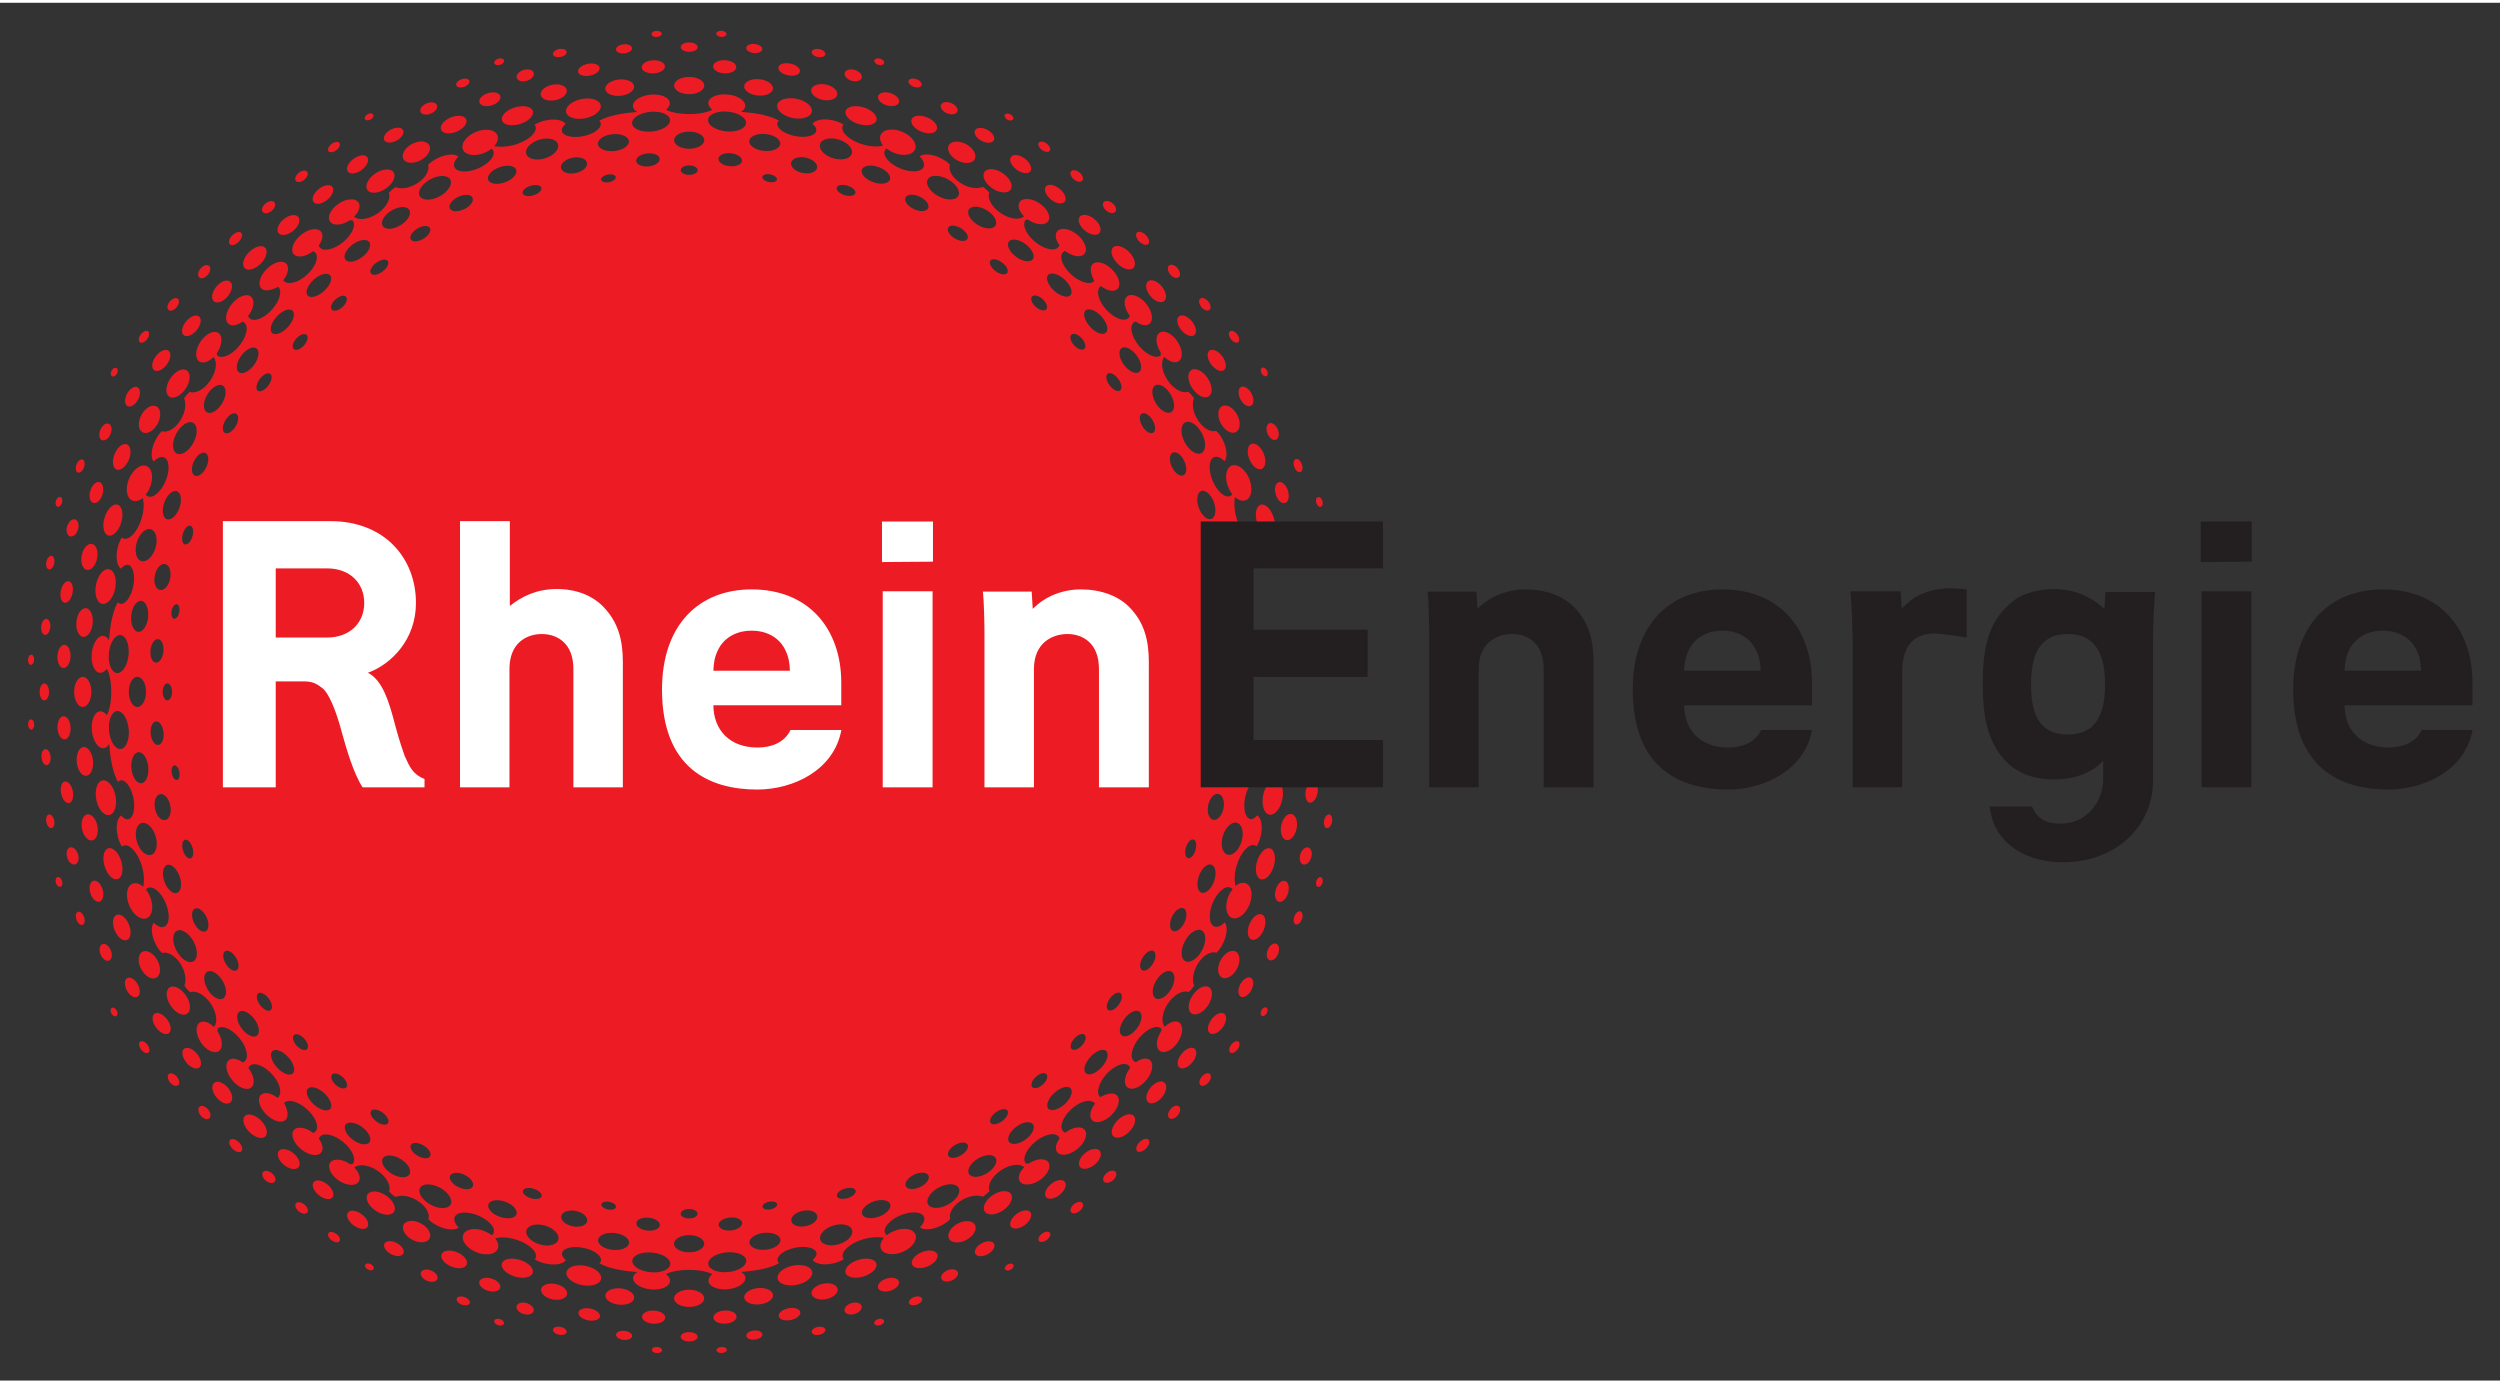 <?xml version="1.0" encoding="UTF-8" standalone="no"?>
<!DOCTYPE svg PUBLIC "-//W3C//DTD SVG 1.0//EN" "http://www.w3.org/TR/2001/REC-SVG-20010904/DTD/svg10.dtd">
<svg xmlns:svg="http://www.w3.org/2000/svg" xmlns="http://www.w3.org/2000/svg" version="1.0" width="150" height="83" id="svg2708" viewBox="0 0 900 496">
  <rect x="0" y="0" width="900" height="496" fill="#333333" stroke="none"/>
  <defs id="defs2710">
    <clipPath id="clipPath95">
      <path d="M 641.656,479.83 L 695.393,479.83 L 695.393,579.172 L 641.656,579.172 L 641.656,479.83 z" id="path97"/>
    </clipPath>
  </defs>
  <g id="layer1">
    <g transform="matrix(7.087,0,0,7.087,-1493.761,-1621.387)" id="g2725">
      <g transform="matrix(0,-1.25,-1.25,0,936.162,1099.447)" id="g91">
        <g clip-path="url(#clipPath95)" id="g93">
          <path d="M 692.099,553.89 C 692.057,554.316 691.844,554.644 691.623,554.622 C 691.403,554.6 691.258,554.237 691.3,553.811 C 691.342,553.385 691.555,553.058 691.776,553.08 C 691.996,553.101 692.141,553.464 692.099,553.89 z M 689.921,552.302 C 689.921,552.492 689.835,552.647 689.729,552.647 C 689.624,552.647 689.538,552.492 689.538,552.302 C 689.538,552.111 689.624,551.957 689.729,551.957 C 689.835,551.957 689.921,552.111 689.921,552.302 z M 691.297,552.302 C 691.297,552.64 691.141,552.914 690.947,552.914 C 690.754,552.914 690.598,552.64 690.598,552.302 C 690.598,551.964 690.754,551.69 690.947,551.69 C 691.141,551.69 691.297,551.964 691.297,552.302 z M 690.967,558.394 C 690.858,558.75 690.601,558.988 690.391,558.924 C 690.181,558.861 690.099,558.52 690.208,558.163 C 690.316,557.806 690.573,557.569 690.783,557.633 C 690.993,557.696 691.075,558.037 690.967,558.394 z M 689.359,562.819 C 689.175,563.163 688.87,563.358 688.678,563.256 C 688.486,563.153 688.48,562.791 688.663,562.447 C 688.847,562.103 689.152,561.908 689.344,562.01 C 689.536,562.113 689.543,562.475 689.359,562.819 z M 688.089,564.398 C 687.909,564.697 687.629,564.859 687.464,564.76 C 687.298,564.66 687.309,564.337 687.488,564.038 C 687.668,563.739 687.947,563.577 688.113,563.676 C 688.279,563.775 688.268,564.099 688.089,564.398 z M 687.355,563.351 C 687.227,563.566 687.029,563.684 686.915,563.615 C 686.8,563.547 686.811,563.317 686.94,563.102 C 687.069,562.888 687.266,562.77 687.381,562.839 C 687.495,562.907 687.484,563.137 687.355,563.351 z M 686.708,565.98 C 686.51,566.247 686.234,566.379 686.091,566.273 C 685.949,566.168 685.995,565.865 686.193,565.598 C 686.391,565.33 686.668,565.199 686.81,565.304 C 686.952,565.41 686.907,565.712 686.708,565.98 z M 685.962,565.026 C 685.823,565.215 685.63,565.309 685.533,565.236 C 685.435,565.164 685.469,564.952 685.609,564.764 C 685.749,564.575 685.941,564.481 686.039,564.554 C 686.136,564.626 686.102,564.838 685.962,565.026 z M 689.848,560.013 C 689.736,560.327 689.507,560.533 689.338,560.472 C 689.167,560.411 689.121,560.107 689.233,559.793 C 689.346,559.479 689.575,559.273 689.744,559.334 C 689.914,559.395 689.96,559.699 689.848,560.013 z M 689.093,558.748 C 689.03,558.957 688.892,559.1 688.785,559.068 C 688.679,559.036 688.644,558.84 688.707,558.631 C 688.771,558.422 688.909,558.278 689.015,558.31 C 689.121,558.343 689.157,558.539 689.093,558.748 z M 688.645,561.688 C 688.525,561.942 688.314,562.095 688.175,562.029 C 688.035,561.963 688.02,561.703 688.141,561.449 C 688.261,561.194 688.471,561.041 688.611,561.108 C 688.75,561.173 688.766,561.433 688.645,561.688 z M 684.477,566.676 C 684.332,566.836 684.145,566.902 684.059,566.824 C 683.973,566.746 684.021,566.553 684.165,566.394 C 684.31,566.234 684.497,566.168 684.583,566.246 C 684.669,566.324 684.622,566.516 684.477,566.676 z M 685.278,567.562 C 685.05,567.813 684.762,567.923 684.635,567.807 C 684.508,567.692 684.589,567.395 684.816,567.144 C 685.044,566.893 685.331,566.783 685.459,566.899 C 685.586,567.014 685.505,567.311 685.278,567.562 z M 690.408,554.005 C 690.382,554.269 690.244,554.472 690.099,554.458 C 689.954,554.443 689.857,554.217 689.883,553.953 C 689.909,553.689 690.048,553.486 690.193,553.501 C 690.338,553.515 690.435,553.741 690.408,554.005 z M 691.191,555.417 C 691.156,555.765 690.975,556.032 690.786,556.013 C 690.597,555.995 690.471,555.697 690.505,555.35 C 690.539,555.001 690.721,554.734 690.91,554.753 C 691.099,554.772 691.225,555.069 691.191,555.417 z M 689.549,555.614 C 689.517,555.778 689.422,555.897 689.336,555.879 C 689.252,555.862 689.208,555.716 689.241,555.552 C 689.274,555.389 689.369,555.27 689.454,555.287 C 689.539,555.303 689.582,555.45 689.549,555.614 z M 690.234,557.045 C 690.175,557.337 689.989,557.545 689.817,557.511 C 689.644,557.476 689.551,557.213 689.61,556.921 C 689.667,556.63 689.854,556.422 690.027,556.456 C 690.199,556.49 690.291,556.754 690.234,557.045 z M 670.103,575.884 C 670.529,575.843 670.857,575.63 670.835,575.409 C 670.813,575.188 670.451,575.043 670.025,575.085 C 669.599,575.127 669.271,575.34 669.293,575.561 C 669.315,575.781 669.677,575.926 670.103,575.884 z M 674.604,574.751 C 674.961,574.643 675.199,574.385 675.135,574.176 C 675.071,573.966 674.73,573.884 674.374,573.992 C 674.017,574.1 673.779,574.358 673.843,574.568 C 673.906,574.777 674.247,574.859 674.604,574.751 z M 679.026,573.144 C 679.369,572.96 679.565,572.655 679.462,572.464 C 679.359,572.272 678.998,572.265 678.654,572.449 C 678.31,572.632 678.114,572.937 678.217,573.13 C 678.319,573.321 678.681,573.328 679.026,573.144 z M 680.612,571.883 C 680.911,571.703 681.074,571.423 680.974,571.258 C 680.875,571.092 680.552,571.103 680.253,571.283 C 679.953,571.462 679.791,571.742 679.891,571.908 C 679.99,572.073 680.313,572.062 680.612,571.883 z M 679.566,571.15 C 679.78,571.021 679.899,570.824 679.83,570.709 C 679.761,570.594 679.531,570.606 679.317,570.734 C 679.102,570.863 678.984,571.06 679.053,571.174 C 679.121,571.289 679.351,571.278 679.566,571.15 z M 682.192,570.504 C 682.46,570.305 682.591,570.029 682.485,569.887 C 682.38,569.745 682.078,569.79 681.81,569.988 C 681.543,570.187 681.411,570.463 681.517,570.605 C 681.622,570.748 681.925,570.702 682.192,570.504 z M 681.238,569.757 C 681.427,569.618 681.521,569.425 681.449,569.327 C 681.376,569.23 681.164,569.264 680.976,569.404 C 680.788,569.543 680.693,569.736 680.766,569.834 C 680.839,569.931 681.05,569.897 681.238,569.757 z M 676.223,573.633 C 676.536,573.521 676.742,573.292 676.681,573.122 C 676.62,572.952 676.317,572.906 676.003,573.018 C 675.689,573.131 675.483,573.359 675.544,573.529 C 675.604,573.699 675.908,573.745 676.223,573.633 z M 674.958,572.878 C 675.167,572.815 675.31,572.677 675.278,572.57 C 675.246,572.464 675.05,572.429 674.841,572.492 C 674.632,572.555 674.489,572.693 674.521,572.8 C 674.553,572.906 674.749,572.941 674.958,572.878 z M 677.895,572.431 C 678.15,572.31 678.303,572.1 678.237,571.96 C 678.171,571.821 677.911,571.805 677.657,571.926 C 677.402,572.046 677.249,572.257 677.315,572.396 C 677.381,572.535 677.641,572.551 677.895,572.431 z M 682.889,568.267 C 683.048,568.123 683.115,567.936 683.037,567.85 C 682.959,567.764 682.766,567.811 682.606,567.956 C 682.447,568.101 682.38,568.288 682.458,568.374 C 682.537,568.46 682.729,568.412 682.889,568.267 z M 683.775,569.068 C 684.026,568.84 684.136,568.553 684.02,568.426 C 683.905,568.299 683.608,568.38 683.357,568.607 C 683.106,568.835 682.996,569.122 683.111,569.25 C 683.227,569.377 683.523,569.295 683.775,569.068 z M 670.219,574.194 C 670.483,574.168 670.686,574.029 670.671,573.884 C 670.657,573.739 670.431,573.643 670.167,573.668 C 669.902,573.695 669.7,573.833 669.714,573.978 C 669.728,574.123 669.954,574.22 670.219,574.194 z M 671.63,574.976 C 671.978,574.942 672.245,574.761 672.227,574.571 C 672.208,574.382 671.911,574.256 671.563,574.291 C 671.214,574.325 670.948,574.506 670.966,574.695 C 670.985,574.885 671.282,575.011 671.63,574.976 z M 671.826,573.334 C 671.989,573.302 672.108,573.206 672.091,573.121 C 672.074,573.036 671.928,572.994 671.764,573.026 C 671.601,573.059 671.482,573.154 671.499,573.239 C 671.516,573.325 671.662,573.367 671.826,573.334 z M 673.257,574.019 C 673.549,573.96 673.757,573.774 673.723,573.602 C 673.688,573.429 673.424,573.336 673.133,573.394 C 672.842,573.452 672.633,573.639 672.668,573.811 C 672.702,573.984 672.966,574.076 673.257,574.019 z M 687.081,570.869 C 687.208,570.741 687.253,570.579 687.181,570.507 C 687.109,570.434 686.947,570.479 686.819,570.607 C 686.691,570.735 686.646,570.897 686.719,570.969 C 686.791,571.042 686.953,570.997 687.081,570.869 z M 686.398,570.187 C 686.628,569.957 686.708,569.666 686.578,569.536 C 686.449,569.406 686.157,569.487 685.928,569.716 C 685.699,569.946 685.618,570.237 685.748,570.367 C 685.878,570.497 686.169,570.416 686.398,570.187 z M 678.196,575.652 C 678.478,575.535 678.653,575.312 678.586,575.152 C 678.521,574.992 678.238,574.958 677.956,575.074 C 677.674,575.191 677.499,575.415 677.565,575.575 C 677.631,575.734 677.914,575.769 678.196,575.652 z M 673.812,578.425 C 673.965,578.395 674.075,578.299 674.057,578.211 C 674.04,578.123 673.902,578.076 673.749,578.107 C 673.596,578.137 673.486,578.233 673.503,578.321 C 673.521,578.409 673.659,578.456 673.812,578.425 z M 671.187,578.635 C 671.367,578.617 671.505,578.52 671.495,578.418 C 671.485,578.317 671.331,578.248 671.151,578.266 C 670.971,578.284 670.834,578.381 670.844,578.482 C 670.854,578.584 671.008,578.652 671.187,578.635 z M 671.377,577.204 C 671.7,577.172 671.947,576.998 671.929,576.815 C 671.911,576.632 671.635,576.51 671.312,576.542 C 670.989,576.573 670.742,576.747 670.76,576.93 C 670.778,577.113 671.054,577.235 671.377,577.204 z M 669.982,577.977 C 670.242,577.964 670.447,577.834 670.44,577.687 C 670.432,577.539 670.216,577.43 669.955,577.443 C 669.695,577.456 669.49,577.586 669.497,577.733 C 669.504,577.88 669.721,577.989 669.982,577.977 z M 669.84,579.172 C 669.954,579.166 670.044,579.105 670.041,579.037 C 670.038,578.969 669.942,578.918 669.828,578.923 C 669.713,578.929 669.623,578.989 669.626,579.058 C 669.629,579.126 669.725,579.177 669.84,579.172 z M 672.635,577.839 C 672.876,577.791 673.05,577.646 673.024,577.514 C 672.998,577.382 672.781,577.314 672.54,577.362 C 672.299,577.41 672.124,577.556 672.151,577.688 C 672.177,577.819 672.394,577.887 672.635,577.839 z M 685.729,572.163 C 685.861,572.054 685.912,571.899 685.844,571.816 C 685.775,571.732 685.613,571.752 685.481,571.86 C 685.349,571.968 685.298,572.124 685.366,572.207 C 685.435,572.291 685.597,572.271 685.729,572.163 z M 684.992,571.521 C 685.213,571.34 685.306,571.087 685.199,570.957 C 685.093,570.827 684.827,570.869 684.605,571.051 C 684.383,571.233 684.29,571.486 684.397,571.616 C 684.504,571.746 684.77,571.703 684.992,571.521 z M 681.578,575.776 C 681.671,575.727 681.72,575.637 681.688,575.577 C 681.655,575.516 681.554,575.508 681.461,575.557 C 681.368,575.607 681.319,575.696 681.351,575.757 C 681.384,575.817 681.485,575.826 681.578,575.776 z M 680.643,575.148 C 680.854,575.035 680.971,574.843 680.905,574.719 C 680.839,574.596 680.615,574.587 680.404,574.7 C 680.193,574.813 680.075,575.004 680.142,575.128 C 680.208,575.251 680.432,575.26 680.643,575.148 z M 676.287,578.039 C 676.395,578.006 676.466,577.924 676.445,577.855 C 676.424,577.786 676.319,577.757 676.211,577.79 C 676.103,577.823 676.032,577.905 676.053,577.974 C 676.074,578.043 676.179,578.072 676.287,578.039 z M 676.703,576.639 C 676.936,576.569 677.092,576.4 677.05,576.263 C 677.009,576.126 676.786,576.072 676.552,576.143 C 676.318,576.213 676.163,576.382 676.204,576.519 C 676.246,576.656 676.469,576.711 676.703,576.639 z M 675.257,577.581 C 675.448,577.523 675.572,577.378 675.535,577.256 C 675.498,577.135 675.314,577.083 675.124,577.141 C 674.933,577.198 674.809,577.344 674.846,577.465 C 674.883,577.587 675.067,577.639 675.257,577.581 z M 674.076,576.989 C 674.368,576.931 674.577,576.744 674.542,576.571 C 674.508,576.398 674.243,576.305 673.951,576.363 C 673.659,576.421 673.451,576.608 673.485,576.781 C 673.519,576.954 673.784,577.047 674.076,576.989 z M 677.761,577.204 C 677.907,577.152 678,577.041 677.97,576.955 C 677.939,576.87 677.797,576.844 677.651,576.896 C 677.506,576.948 677.412,577.059 677.443,577.144 C 677.473,577.229 677.616,577.256 677.761,577.204 z M 679.176,576.233 C 679.359,576.157 679.47,576.003 679.423,575.888 C 679.376,575.773 679.188,575.742 679.004,575.818 C 678.82,575.894 678.709,576.049 678.757,576.164 C 678.805,576.278 678.992,576.31 679.176,576.233 z M 682.163,573.98 C 682.381,573.817 682.484,573.586 682.392,573.461 C 682.3,573.337 682.048,573.368 681.829,573.53 C 681.611,573.691 681.509,573.924 681.601,574.048 C 681.693,574.172 681.945,574.141 682.163,573.98 z M 683.052,574.589 C 683.175,574.497 683.232,574.366 683.179,574.294 C 683.126,574.223 682.983,574.239 682.86,574.33 C 682.737,574.421 682.68,574.553 682.733,574.625 C 682.786,574.696 682.929,574.68 683.052,574.589 z M 683.581,572.75 C 683.791,572.577 683.881,572.341 683.783,572.221 C 683.685,572.102 683.435,572.144 683.225,572.317 C 683.015,572.49 682.924,572.726 683.023,572.845 C 683.121,572.965 683.37,572.922 683.581,572.75 z M 684.389,573.412 C 684.515,573.309 684.566,573.162 684.503,573.085 C 684.439,573.008 684.286,573.029 684.159,573.133 C 684.033,573.237 683.982,573.383 684.045,573.46 C 684.109,573.538 684.262,573.516 684.389,573.412 z M 681.265,573.387 C 681.56,573.19 681.706,572.891 681.59,572.719 C 681.476,572.547 681.144,572.568 680.849,572.765 C 680.555,572.962 680.409,573.26 680.523,573.432 C 680.638,573.604 680.97,573.584 681.265,573.387 z M 679.778,574.564 C 680.069,574.409 680.226,574.135 680.128,573.952 C 680.031,573.769 679.716,573.747 679.425,573.902 C 679.134,574.058 678.977,574.332 679.075,574.515 C 679.173,574.698 679.487,574.72 679.778,574.564 z M 675.611,576.06 C 675.958,575.955 676.192,575.718 676.136,575.531 C 676.079,575.344 675.753,575.278 675.406,575.383 C 675.06,575.488 674.825,575.725 674.882,575.912 C 674.938,576.099 675.265,576.165 675.611,576.06 z M 672.885,576.408 C 673.273,576.331 673.553,576.094 673.51,575.878 C 673.467,575.663 673.118,575.551 672.73,575.628 C 672.342,575.705 672.062,575.942 672.105,576.158 C 672.148,576.373 672.497,576.485 672.885,576.408 z M 691.87,561.994 C 691.753,562.276 691.529,562.451 691.37,562.385 C 691.21,562.318 691.175,562.036 691.292,561.755 C 691.409,561.473 691.633,561.298 691.792,561.364 C 691.952,561.43 691.987,561.712 691.87,561.994 z M 694.649,557.591 C 694.618,557.744 694.522,557.854 694.434,557.837 C 694.346,557.819 694.299,557.681 694.33,557.528 C 694.36,557.375 694.456,557.265 694.544,557.283 C 694.632,557.3 694.679,557.438 694.649,557.591 z M 694.844,554.97 C 694.826,555.15 694.729,555.287 694.627,555.277 C 694.526,555.267 694.457,555.114 694.475,554.934 C 694.493,554.754 694.59,554.616 694.691,554.626 C 694.793,554.636 694.861,554.79 694.844,554.97 z M 693.412,555.16 C 693.381,555.482 693.207,555.729 693.024,555.711 C 692.841,555.694 692.719,555.417 692.751,555.094 C 692.783,554.771 692.956,554.525 693.139,554.542 C 693.322,554.56 693.444,554.837 693.412,555.16 z M 694.195,553.773 C 694.183,554.033 694.053,554.239 693.905,554.232 C 693.758,554.224 693.649,554.008 693.661,553.747 C 693.674,553.487 693.804,553.282 693.951,553.289 C 694.099,553.296 694.208,553.513 694.195,553.773 z M 695.39,553.631 C 695.385,553.746 695.324,553.836 695.256,553.833 C 695.187,553.829 695.136,553.734 695.142,553.619 C 695.148,553.505 695.208,553.414 695.276,553.418 C 695.345,553.421 695.396,553.517 695.39,553.631 z M 694.048,556.429 C 694,556.67 693.855,556.844 693.723,556.818 C 693.592,556.792 693.524,556.575 693.572,556.334 C 693.62,556.092 693.765,555.918 693.897,555.944 C 694.028,555.971 694.097,556.187 694.048,556.429 z M 688.375,569.519 C 688.267,569.651 688.112,569.702 688.028,569.634 C 687.945,569.565 687.965,569.403 688.073,569.271 C 688.181,569.139 688.336,569.088 688.42,569.156 C 688.503,569.225 688.483,569.388 688.375,569.519 z M 687.734,568.782 C 687.553,569.003 687.299,569.096 687.17,568.99 C 687.039,568.883 687.082,568.617 687.264,568.395 C 687.445,568.174 687.698,568.08 687.828,568.187 C 687.958,568.294 687.916,568.56 687.734,568.782 z M 692.005,565.367 C 691.956,565.46 691.866,565.509 691.806,565.477 C 691.745,565.445 691.736,565.343 691.786,565.25 C 691.836,565.157 691.925,565.108 691.986,565.14 C 692.047,565.173 692.055,565.274 692.005,565.367 z M 691.376,564.432 C 691.264,564.643 691.072,564.76 690.948,564.694 C 690.825,564.628 690.816,564.404 690.929,564.193 C 691.042,563.982 691.233,563.864 691.357,563.931 C 691.48,563.997 691.489,564.221 691.376,564.432 z M 694.259,560.062 C 694.226,560.17 694.143,560.241 694.075,560.22 C 694.006,560.199 693.977,560.095 694.009,559.986 C 694.042,559.878 694.125,559.808 694.194,559.828 C 694.263,559.849 694.292,559.954 694.259,560.062 z M 692.859,560.478 C 692.789,560.712 692.619,560.867 692.482,560.826 C 692.345,560.784 692.291,560.561 692.362,560.327 C 692.433,560.093 692.602,559.938 692.739,559.979 C 692.876,560.021 692.93,560.244 692.859,560.478 z M 693.801,559.033 C 693.743,559.223 693.598,559.347 693.476,559.31 C 693.354,559.273 693.303,559.089 693.36,558.899 C 693.418,558.708 693.563,558.584 693.685,558.621 C 693.807,558.658 693.859,558.842 693.801,559.033 z M 693.198,557.87 C 693.14,558.162 692.953,558.37 692.78,558.336 C 692.607,558.302 692.514,558.037 692.573,557.745 C 692.631,557.453 692.818,557.244 692.991,557.279 C 693.164,557.313 693.257,557.578 693.198,557.87 z M 693.423,561.558 C 693.371,561.703 693.26,561.797 693.175,561.766 C 693.09,561.736 693.063,561.593 693.115,561.447 C 693.167,561.302 693.278,561.208 693.364,561.239 C 693.449,561.269 693.475,561.412 693.423,561.558 z M 692.443,562.973 C 692.367,563.157 692.212,563.268 692.097,563.22 C 691.983,563.173 691.952,562.985 692.027,562.801 C 692.104,562.617 692.258,562.506 692.373,562.554 C 692.488,562.602 692.519,562.789 692.443,562.973 z M 690.188,565.945 C 690.026,566.163 689.794,566.266 689.669,566.173 C 689.545,566.082 689.576,565.83 689.737,565.611 C 689.9,565.393 690.131,565.291 690.256,565.383 C 690.38,565.475 690.349,565.726 690.188,565.945 z M 690.797,566.834 C 690.705,566.957 690.573,567.014 690.502,566.961 C 690.43,566.908 690.447,566.765 690.538,566.643 C 690.629,566.519 690.761,566.463 690.833,566.516 C 690.904,566.569 690.888,566.711 690.797,566.834 z M 688.957,567.364 C 688.785,567.574 688.548,567.665 688.428,567.567 C 688.309,567.469 688.352,567.219 688.524,567.009 C 688.697,566.798 688.933,566.708 689.053,566.806 C 689.172,566.904 689.129,567.154 688.957,567.364 z M 689.62,568.172 C 689.516,568.298 689.369,568.349 689.292,568.286 C 689.215,568.223 689.237,568.069 689.34,567.943 C 689.444,567.817 689.591,567.765 689.667,567.828 C 689.745,567.892 689.724,568.045 689.62,568.172 z M 689.595,565.056 C 689.398,565.351 689.099,565.496 688.927,565.382 C 688.756,565.267 688.776,564.935 688.973,564.64 C 689.17,564.346 689.469,564.199 689.641,564.314 C 689.812,564.429 689.792,564.761 689.595,565.056 z M 690.793,563.568 C 690.638,563.858 690.363,564.015 690.181,563.917 C 689.998,563.82 689.976,563.505 690.131,563.214 C 690.287,562.923 690.561,562.766 690.744,562.864 C 690.927,562.961 690.949,563.277 690.793,563.568 z M 692.279,559.387 C 692.174,559.733 691.938,559.967 691.751,559.911 C 691.564,559.854 691.498,559.528 691.602,559.181 C 691.708,558.835 691.944,558.6 692.131,558.657 C 692.318,558.714 692.384,559.04 692.279,559.387 z M 692.618,556.679 C 692.541,557.067 692.303,557.347 692.088,557.304 C 691.872,557.261 691.76,556.911 691.837,556.524 C 691.915,556.136 692.152,555.856 692.367,555.899 C 692.583,555.942 692.695,556.291 692.618,556.679 z M 694.92,552.302 C 694.92,552.493 694.835,552.647 694.729,552.647 C 694.624,552.647 694.538,552.493 694.538,552.302 C 694.538,552.112 694.624,551.957 694.729,551.957 C 694.835,551.957 694.92,552.112 694.92,552.302 z M 693.517,552.302 C 693.517,552.641 693.361,552.915 693.167,552.915 C 692.974,552.915 692.817,552.641 692.817,552.302 C 692.817,551.964 692.974,551.69 693.167,551.69 C 693.361,551.69 693.517,551.964 693.517,552.302 z M 666.938,575.878 C 666.513,575.836 666.185,575.623 666.206,575.403 C 666.228,575.182 666.591,575.037 667.016,575.079 C 667.442,575.121 667.77,575.334 667.749,575.555 C 667.727,575.775 667.364,575.92 666.938,575.878 z M 668.527,573.699 C 668.336,573.699 668.181,573.614 668.181,573.508 C 668.181,573.403 668.336,573.317 668.527,573.317 C 668.717,573.317 668.871,573.403 668.871,573.508 C 668.871,573.614 668.717,573.699 668.527,573.699 z M 668.527,575.076 C 668.188,575.076 667.914,574.919 667.914,574.727 C 667.914,574.533 668.188,574.376 668.527,574.376 C 668.865,574.376 669.139,574.533 669.139,574.727 C 669.139,574.919 668.865,575.076 668.527,575.076 z M 662.435,574.745 C 662.078,574.637 661.841,574.379 661.904,574.17 C 661.967,573.96 662.308,573.878 662.665,573.986 C 663.022,574.094 663.259,574.352 663.196,574.562 C 663.132,574.771 662.791,574.854 662.435,574.745 z M 658.01,573.137 C 657.665,572.954 657.47,572.649 657.573,572.457 C 657.675,572.265 658.037,572.258 658.381,572.442 C 658.725,572.626 658.921,572.931 658.818,573.123 C 658.715,573.315 658.354,573.321 658.01,573.137 z M 656.43,571.867 C 656.131,571.688 655.969,571.408 656.068,571.242 C 656.168,571.077 656.491,571.088 656.79,571.267 C 657.089,571.446 657.251,571.726 657.152,571.892 C 657.053,572.058 656.729,572.047 656.43,571.867 z M 657.477,571.134 C 657.262,571.005 657.144,570.808 657.213,570.694 C 657.282,570.579 657.511,570.59 657.725,570.719 C 657.94,570.848 658.058,571.045 657.99,571.159 C 657.921,571.274 657.691,571.263 657.477,571.134 z M 654.848,570.488 C 654.581,570.289 654.449,570.013 654.555,569.87 C 654.66,569.728 654.963,569.774 655.23,569.972 C 655.498,570.171 655.629,570.447 655.524,570.589 C 655.418,570.731 655.116,570.686 654.848,570.488 z M 655.802,569.741 C 655.614,569.602 655.519,569.409 655.592,569.312 C 655.664,569.214 655.876,569.248 656.064,569.388 C 656.253,569.527 656.347,569.72 656.274,569.817 C 656.202,569.915 655.991,569.881 655.802,569.741 z M 660.815,573.627 C 660.501,573.515 660.296,573.286 660.356,573.116 C 660.417,572.946 660.721,572.9 661.035,573.012 C 661.349,573.125 661.555,573.354 661.494,573.523 C 661.433,573.693 661.129,573.739 660.815,573.627 z M 662.081,572.872 C 661.871,572.809 661.728,572.671 661.761,572.564 C 661.793,572.458 661.988,572.423 662.198,572.486 C 662.406,572.549 662.55,572.687 662.517,572.794 C 662.485,572.9 662.29,572.935 662.081,572.872 z M 659.14,572.424 C 658.886,572.304 658.733,572.093 658.799,571.954 C 658.865,571.814 659.124,571.799 659.379,571.919 C 659.634,572.04 659.786,572.25 659.721,572.39 C 659.655,572.529 659.395,572.545 659.14,572.424 z M 654.152,568.256 C 653.992,568.111 653.926,567.924 654.004,567.838 C 654.082,567.752 654.275,567.799 654.435,567.944 C 654.594,568.089 654.66,568.276 654.583,568.362 C 654.505,568.448 654.312,568.4 654.152,568.256 z M 653.266,569.056 C 653.015,568.829 652.905,568.541 653.02,568.414 C 653.135,568.287 653.433,568.368 653.683,568.596 C 653.935,568.823 654.045,569.111 653.93,569.238 C 653.814,569.365 653.517,569.283 653.266,569.056 z M 666.823,574.187 C 666.559,574.161 666.356,574.022 666.371,573.878 C 666.385,573.733 666.61,573.636 666.875,573.662 C 667.139,573.688 667.342,573.827 667.328,573.972 C 667.313,574.117 667.088,574.213 666.823,574.187 z M 665.411,574.97 C 665.063,574.935 664.796,574.754 664.815,574.565 C 664.833,574.375 665.13,574.25 665.479,574.284 C 665.827,574.319 666.094,574.499 666.075,574.689 C 666.056,574.878 665.759,575.004 665.411,574.97 z M 665.214,573.328 C 665.051,573.296 664.932,573.201 664.948,573.115 C 664.965,573.03 665.112,572.988 665.276,573.02 C 665.44,573.052 665.558,573.148 665.541,573.233 C 665.524,573.318 665.378,573.361 665.214,573.328 z M 663.783,574.012 C 663.492,573.954 663.283,573.768 663.318,573.595 C 663.352,573.423 663.616,573.33 663.907,573.388 C 664.198,573.446 664.406,573.633 664.372,573.805 C 664.338,573.978 664.074,574.07 663.783,574.012 z M 644.944,553.882 C 644.986,554.308 645.198,554.636 645.419,554.614 C 645.64,554.592 645.785,554.229 645.742,553.804 C 645.701,553.378 645.488,553.05 645.267,553.072 C 645.046,553.094 644.902,553.457 644.944,553.882 z M 646.076,558.383 C 646.185,558.74 646.443,558.977 646.652,558.914 C 646.862,558.85 646.944,558.509 646.836,558.153 C 646.728,557.796 646.47,557.558 646.26,557.622 C 646.051,557.685 645.969,558.026 646.076,558.383 z M 647.684,562.804 C 647.868,563.148 648.173,563.344 648.365,563.241 C 648.557,563.139 648.563,562.777 648.379,562.433 C 648.195,562.089 647.891,561.893 647.699,561.996 C 647.507,562.099 647.5,562.46 647.684,562.804 z M 648.945,564.391 C 649.125,564.691 649.404,564.853 649.57,564.753 C 649.736,564.654 649.725,564.33 649.546,564.031 C 649.366,563.732 649.087,563.57 648.921,563.669 C 648.755,563.769 648.766,564.092 648.945,564.391 z M 649.679,563.345 C 649.807,563.559 650.005,563.677 650.119,563.609 C 650.234,563.54 650.222,563.311 650.094,563.096 C 649.965,562.881 649.768,562.763 649.653,562.832 C 649.539,562.9 649.55,563.13 649.679,563.345 z M 650.325,565.971 C 650.523,566.239 650.799,566.37 650.941,566.265 C 651.084,566.159 651.038,565.856 650.84,565.589 C 650.641,565.321 650.365,565.19 650.223,565.296 C 650.081,565.401 650.126,565.703 650.325,565.971 z M 651.071,565.017 C 651.21,565.206 651.403,565.3 651.5,565.227 C 651.598,565.155 651.564,564.943 651.424,564.755 C 651.284,564.567 651.092,564.473 650.995,564.545 C 650.897,564.617 650.931,564.829 651.071,565.017 z M 647.195,560.001 C 647.307,560.316 647.536,560.521 647.706,560.46 C 647.876,560.399 647.922,560.096 647.81,559.781 C 647.697,559.467 647.469,559.262 647.299,559.322 C 647.13,559.383 647.083,559.687 647.195,560.001 z M 647.95,558.737 C 648.014,558.946 648.151,559.089 648.258,559.057 C 648.364,559.025 648.4,558.829 648.336,558.62 C 648.272,558.411 648.135,558.267 648.028,558.3 C 647.922,558.332 647.887,558.528 647.95,558.737 z M 648.398,561.675 C 648.518,561.929 648.729,562.082 648.868,562.016 C 649.008,561.95 649.023,561.69 648.903,561.436 C 648.782,561.181 648.572,561.028 648.432,561.094 C 648.292,561.16 648.277,561.42 648.398,561.675 z M 652.56,566.668 C 652.705,566.827 652.892,566.894 652.979,566.816 C 653.065,566.738 653.017,566.545 652.872,566.385 C 652.727,566.226 652.54,566.159 652.454,566.237 C 652.368,566.315 652.416,566.508 652.56,566.668 z M 651.76,567.553 C 651.988,567.805 652.275,567.915 652.402,567.799 C 652.529,567.684 652.448,567.387 652.221,567.136 C 651.993,566.885 651.706,566.775 651.579,566.89 C 651.451,567.006 651.532,567.303 651.76,567.553 z M 646.635,553.997 C 646.661,554.262 646.799,554.464 646.944,554.45 C 647.089,554.436 647.185,554.21 647.159,553.945 C 647.133,553.681 646.995,553.478 646.85,553.493 C 646.705,553.507 646.609,553.733 646.635,553.997 z M 645.852,555.409 C 645.886,555.757 646.067,556.024 646.257,556.005 C 646.446,555.987 646.572,555.69 646.538,555.341 C 646.503,554.994 646.322,554.727 646.133,554.745 C 645.943,554.764 645.818,555.061 645.852,555.409 z M 647.494,555.605 C 647.527,555.768 647.621,555.887 647.707,555.87 C 647.792,555.854 647.835,555.707 647.802,555.543 C 647.77,555.38 647.674,555.261 647.589,555.278 C 647.504,555.295 647.461,555.441 647.494,555.605 z M 646.81,557.036 C 646.867,557.327 647.054,557.536 647.227,557.501 C 647.399,557.467 647.492,557.203 647.434,556.912 C 647.376,556.621 647.189,556.412 647.017,556.447 C 646.845,556.481 646.752,556.745 646.81,557.036 z M 649.959,570.86 C 650.087,570.987 650.249,571.032 650.321,570.96 C 650.394,570.888 650.349,570.726 650.221,570.598 C 650.093,570.47 649.931,570.425 649.859,570.497 C 649.786,570.57 649.831,570.732 649.959,570.86 z M 650.642,570.177 C 650.871,570.407 651.162,570.487 651.292,570.357 C 651.422,570.228 651.341,569.936 651.111,569.707 C 650.882,569.478 650.591,569.397 650.461,569.527 C 650.331,569.657 650.412,569.948 650.642,570.177 z M 645.176,561.975 C 645.293,562.257 645.517,562.431 645.676,562.365 C 645.836,562.299 645.871,562.017 645.754,561.735 C 645.637,561.453 645.413,561.278 645.253,561.344 C 645.094,561.41 645.059,561.693 645.176,561.975 z M 642.402,557.591 C 642.433,557.744 642.529,557.854 642.617,557.837 C 642.705,557.819 642.752,557.68 642.721,557.528 C 642.691,557.375 642.595,557.265 642.507,557.283 C 642.419,557.3 642.372,557.438 642.402,557.591 z M 642.194,554.967 C 642.211,555.146 642.308,555.284 642.41,555.274 C 642.511,555.264 642.58,555.11 642.562,554.93 C 642.544,554.75 642.447,554.613 642.346,554.623 C 642.244,554.633 642.176,554.786 642.194,554.967 z M 643.625,555.156 C 643.657,555.479 643.83,555.726 644.013,555.708 C 644.196,555.69 644.318,555.414 644.287,555.091 C 644.255,554.768 644.081,554.521 643.898,554.539 C 643.715,554.557 643.593,554.833 643.625,555.156 z M 642.851,553.761 C 642.865,554.021 642.994,554.226 643.142,554.219 C 643.289,554.211 643.398,553.995 643.385,553.734 C 643.373,553.474 643.243,553.269 643.096,553.276 C 642.948,553.283 642.839,553.5 642.851,553.761 z M 641.657,553.619 C 641.662,553.733 641.723,553.823 641.791,553.82 C 641.86,553.817 641.911,553.721 641.905,553.607 C 641.899,553.492 641.839,553.401 641.77,553.405 C 641.702,553.408 641.651,553.504 641.657,553.619 z M 642.989,556.414 C 643.037,556.655 643.183,556.829 643.314,556.803 C 643.446,556.777 643.514,556.56 643.466,556.319 C 643.418,556.078 643.272,555.903 643.14,555.929 C 643.009,555.956 642.941,556.172 642.989,556.414 z M 648.666,569.508 C 648.774,569.64 648.929,569.691 649.013,569.622 C 649.096,569.554 649.076,569.392 648.968,569.26 C 648.86,569.128 648.704,569.077 648.621,569.145 C 648.538,569.214 648.558,569.376 648.666,569.508 z M 649.306,568.77 C 649.488,568.992 649.741,569.085 649.871,568.978 C 650.001,568.872 649.959,568.605 649.777,568.384 C 649.596,568.162 649.343,568.069 649.213,568.176 C 649.083,568.283 649.125,568.549 649.306,568.77 z M 645.052,565.357 C 645.101,565.45 645.19,565.499 645.251,565.467 C 645.311,565.434 645.32,565.333 645.271,565.24 C 645.221,565.147 645.132,565.098 645.071,565.13 C 645.011,565.163 645.002,565.264 645.052,565.357 z M 645.68,564.422 C 645.793,564.633 645.985,564.75 646.108,564.684 C 646.232,564.618 646.241,564.394 646.128,564.183 C 646.016,563.972 645.824,563.854 645.7,563.92 C 645.577,563.987 645.568,564.211 645.68,564.422 z M 642.789,560.066 C 642.822,560.174 642.904,560.245 642.973,560.224 C 643.042,560.203 643.072,560.099 643.038,559.99 C 643.005,559.882 642.923,559.811 642.854,559.832 C 642.785,559.853 642.756,559.958 642.789,560.066 z M 644.188,560.482 C 644.26,560.716 644.428,560.871 644.565,560.83 C 644.703,560.788 644.756,560.564 644.686,560.331 C 644.615,560.097 644.446,559.942 644.309,559.983 C 644.171,560.025 644.118,560.248 644.188,560.482 z M 643.247,559.036 C 643.305,559.227 643.45,559.351 643.572,559.314 C 643.693,559.277 643.745,559.093 643.687,558.903 C 643.63,558.713 643.484,558.588 643.363,558.625 C 643.241,558.662 643.19,558.846 643.247,559.036 z M 643.839,557.855 C 643.897,558.147 644.085,558.355 644.258,558.321 C 644.43,558.287 644.523,558.022 644.464,557.73 C 644.406,557.438 644.22,557.229 644.047,557.264 C 643.874,557.298 643.781,557.563 643.839,557.855 z M 643.624,561.54 C 643.676,561.686 643.788,561.779 643.873,561.749 C 643.958,561.719 643.984,561.576 643.932,561.43 C 643.88,561.284 643.769,561.191 643.684,561.221 C 643.599,561.252 643.572,561.395 643.624,561.54 z M 644.595,562.955 C 644.671,563.139 644.825,563.249 644.94,563.202 C 645.055,563.154 645.086,562.967 645.01,562.783 C 644.934,562.599 644.779,562.489 644.664,562.536 C 644.55,562.583 644.518,562.771 644.595,562.955 z M 646.849,565.942 C 647.01,566.16 647.243,566.263 647.366,566.17 C 647.491,566.078 647.461,565.827 647.298,565.608 C 647.137,565.39 646.905,565.288 646.78,565.38 C 646.656,565.472 646.687,565.723 646.849,565.942 z M 646.24,566.831 C 646.331,566.954 646.462,567.011 646.534,566.958 C 646.605,566.905 646.589,566.763 646.498,566.639 C 646.407,566.516 646.275,566.459 646.203,566.512 C 646.132,566.565 646.148,566.708 646.24,566.831 z M 648.078,567.359 C 648.251,567.57 648.488,567.661 648.607,567.562 C 648.727,567.464 648.683,567.214 648.511,567.004 C 648.339,566.794 648.102,566.703 647.982,566.802 C 647.863,566.9 647.906,567.15 648.078,567.359 z M 647.416,568.167 C 647.519,568.294 647.666,568.345 647.743,568.282 C 647.82,568.218 647.799,568.064 647.695,567.938 C 647.592,567.812 647.445,567.761 647.368,567.824 C 647.291,567.887 647.312,568.041 647.416,568.167 z M 647.442,565.044 C 647.639,565.339 647.937,565.485 648.109,565.37 C 648.281,565.255 648.26,564.923 648.063,564.628 C 647.866,564.333 647.568,564.188 647.396,564.302 C 647.224,564.417 647.244,564.749 647.442,565.044 z M 646.264,563.557 C 646.42,563.848 646.694,564.005 646.876,563.907 C 647.059,563.809 647.081,563.495 646.926,563.204 C 646.77,562.913 646.496,562.756 646.313,562.854 C 646.13,562.951 646.108,563.266 646.264,563.557 z M 644.769,559.39 C 644.873,559.736 645.11,559.971 645.297,559.915 C 645.484,559.858 645.551,559.531 645.445,559.185 C 645.34,558.839 645.104,558.604 644.917,558.661 C 644.73,558.717 644.664,559.044 644.769,559.39 z M 644.42,556.664 C 644.497,557.052 644.734,557.332 644.95,557.289 C 645.165,557.246 645.278,556.897 645.2,556.508 C 645.123,556.121 644.886,555.841 644.67,555.884 C 644.455,555.927 644.343,556.276 644.42,556.664 z M 658.834,575.649 C 658.552,575.532 658.377,575.308 658.443,575.148 C 658.509,574.989 658.792,574.954 659.074,575.071 C 659.356,575.188 659.531,575.412 659.464,575.572 C 659.398,575.731 659.116,575.766 658.834,575.649 z M 663.237,578.427 C 663.084,578.397 662.974,578.301 662.991,578.213 C 663.009,578.125 663.147,578.078 663.3,578.108 C 663.453,578.139 663.563,578.235 663.546,578.323 C 663.528,578.411 663.39,578.458 663.237,578.427 z M 665.858,578.623 C 665.678,578.605 665.541,578.508 665.551,578.406 C 665.561,578.304 665.714,578.236 665.894,578.254 C 666.074,578.272 666.211,578.369 666.202,578.47 C 666.192,578.572 666.038,578.64 665.858,578.623 z M 665.669,577.191 C 665.346,577.16 665.099,576.986 665.117,576.803 C 665.135,576.62 665.411,576.498 665.734,576.53 C 666.056,576.561 666.304,576.735 666.286,576.918 C 666.268,577.101 665.992,577.223 665.669,577.191 z M 667.055,577.974 C 666.794,577.961 666.589,577.831 666.596,577.684 C 666.604,577.537 666.821,577.428 667.081,577.44 C 667.341,577.453 667.547,577.583 667.539,577.73 C 667.531,577.878 667.315,577.987 667.055,577.974 z M 667.197,579.169 C 667.082,579.164 666.992,579.103 666.995,579.035 C 666.998,578.966 667.095,578.915 667.209,578.921 C 667.324,578.926 667.413,578.987 667.41,579.055 C 667.407,579.124 667.311,579.175 667.197,579.169 z M 664.4,577.827 C 664.159,577.78 663.984,577.634 664.01,577.502 C 664.036,577.37 664.253,577.303 664.495,577.351 C 664.736,577.399 664.91,577.544 664.884,577.676 C 664.858,577.808 664.641,577.876 664.4,577.827 z M 651.309,572.154 C 651.177,572.046 651.126,571.891 651.195,571.807 C 651.263,571.724 651.425,571.744 651.557,571.852 C 651.689,571.96 651.74,572.115 651.671,572.199 C 651.603,572.282 651.441,572.262 651.309,572.154 z M 652.047,571.513 C 651.825,571.331 651.732,571.079 651.839,570.949 C 651.945,570.818 652.211,570.861 652.434,571.042 C 652.655,571.224 652.747,571.477 652.641,571.607 C 652.535,571.737 652.268,571.695 652.047,571.513 z M 655.461,575.784 C 655.368,575.735 655.319,575.645 655.351,575.585 C 655.384,575.524 655.485,575.516 655.578,575.565 C 655.671,575.615 655.72,575.704 655.688,575.765 C 655.656,575.825 655.554,575.834 655.461,575.784 z M 656.396,575.155 C 656.185,575.043 656.068,574.851 656.134,574.727 C 656.2,574.604 656.424,574.595 656.635,574.708 C 656.846,574.821 656.963,575.012 656.897,575.136 C 656.831,575.259 656.607,575.268 656.396,575.155 z M 660.766,578.038 C 660.658,578.005 660.587,577.923 660.608,577.854 C 660.629,577.785 660.733,577.755 660.842,577.788 C 660.95,577.821 661.021,577.904 661,577.973 C 660.979,578.041 660.874,578.071 660.766,578.038 z M 660.35,576.638 C 660.116,576.567 659.961,576.398 660.003,576.261 C 660.044,576.124 660.267,576.07 660.501,576.141 C 660.734,576.212 660.891,576.381 660.849,576.518 C 660.807,576.656 660.584,576.709 660.35,576.638 z M 661.796,577.58 C 661.606,577.522 661.481,577.377 661.518,577.255 C 661.555,577.133 661.739,577.081 661.929,577.139 C 662.12,577.197 662.244,577.342 662.207,577.464 C 662.17,577.586 661.986,577.637 661.796,577.58 z M 662.959,576.977 C 662.666,576.919 662.458,576.732 662.492,576.559 C 662.526,576.386 662.791,576.294 663.083,576.352 C 663.375,576.409 663.584,576.597 663.549,576.769 C 663.515,576.942 663.25,577.035 662.959,576.977 z M 659.27,577.202 C 659.125,577.15 659.031,577.039 659.062,576.954 C 659.092,576.869 659.235,576.842 659.381,576.894 C 659.527,576.946 659.62,577.058 659.589,577.142 C 659.559,577.227 659.416,577.254 659.27,577.202 z M 657.855,576.222 C 657.672,576.146 657.56,575.991 657.608,575.876 C 657.656,575.762 657.843,575.731 658.027,575.807 C 658.211,575.883 658.322,576.037 658.274,576.152 C 658.227,576.267 658.039,576.298 657.855,576.222 z M 654.883,573.966 C 654.665,573.805 654.562,573.573 654.654,573.448 C 654.747,573.324 654.999,573.355 655.217,573.517 C 655.435,573.679 655.537,573.91 655.445,574.035 C 655.353,574.159 655.102,574.128 654.883,573.966 z M 653.994,574.576 C 653.871,574.484 653.814,574.352 653.867,574.281 C 653.92,574.21 654.063,574.226 654.186,574.317 C 654.309,574.408 654.366,574.54 654.313,574.611 C 654.26,574.683 654.117,574.667 653.994,574.576 z M 653.464,572.736 C 653.254,572.564 653.163,572.327 653.261,572.207 C 653.36,572.088 653.609,572.131 653.82,572.303 C 654.03,572.476 654.121,572.712 654.022,572.832 C 653.924,572.951 653.674,572.908 653.464,572.736 z M 652.656,573.399 C 652.53,573.295 652.479,573.148 652.543,573.071 C 652.606,572.994 652.759,573.016 652.886,573.119 C 653.012,573.223 653.063,573.369 653,573.447 C 652.937,573.524 652.782,573.502 652.656,573.399 z M 655.773,573.374 C 655.478,573.177 655.331,572.878 655.446,572.706 C 655.561,572.535 655.893,572.555 656.188,572.752 C 656.483,572.949 656.628,573.248 656.514,573.42 C 656.399,573.591 656.067,573.571 655.773,573.374 z M 657.261,574.572 C 656.97,574.417 656.813,574.142 656.911,573.96 C 657.009,573.777 657.323,573.755 657.614,573.91 C 657.905,574.066 658.062,574.34 657.964,574.523 C 657.866,574.706 657.552,574.727 657.261,574.572 z M 661.442,576.058 C 661.095,575.953 660.86,575.717 660.917,575.53 C 660.974,575.343 661.301,575.276 661.647,575.382 C 661.993,575.486 662.228,575.723 662.171,575.91 C 662.115,576.097 661.788,576.163 661.442,576.058 z M 664.149,576.396 C 663.761,576.32 663.482,576.082 663.524,575.867 C 663.567,575.651 663.917,575.539 664.305,575.616 C 664.693,575.693 664.972,575.931 664.93,576.146 C 664.887,576.362 664.538,576.474 664.149,576.396 z M 668.526,578.699 C 668.335,578.699 668.181,578.614 668.181,578.508 C 668.181,578.403 668.335,578.317 668.526,578.317 C 668.716,578.317 668.871,578.403 668.871,578.508 C 668.871,578.614 668.716,578.699 668.526,578.699 z M 668.526,577.296 C 668.187,577.296 667.914,577.139 667.914,576.946 C 667.914,576.753 668.187,576.596 668.526,576.596 C 668.864,576.596 669.138,576.753 669.138,576.946 C 669.138,577.139 668.864,577.296 668.526,577.296 z M 644.95,550.717 C 644.992,550.291 645.205,549.964 645.426,549.985 C 645.646,550.007 645.791,550.37 645.749,550.796 C 645.707,551.222 645.494,551.55 645.274,551.528 C 645.053,551.506 644.908,551.143 644.95,550.717 z M 647.129,552.305 C 647.129,552.115 647.215,551.961 647.32,551.961 C 647.425,551.961 647.511,552.115 647.511,552.305 C 647.511,552.496 647.425,552.65 647.32,552.65 C 647.215,552.65 647.129,552.496 647.129,552.305 z M 645.752,552.305 C 645.752,551.967 645.908,551.693 646.102,551.693 C 646.295,551.693 646.452,551.967 646.452,552.305 C 646.452,552.644 646.295,552.918 646.102,552.918 C 645.908,552.918 645.752,552.644 645.752,552.305 z M 646.083,546.214 C 646.191,545.857 646.448,545.619 646.659,545.683 C 646.868,545.746 646.95,546.087 646.842,546.444 C 646.734,546.801 646.476,547.039 646.266,546.975 C 646.057,546.911 645.974,546.57 646.083,546.214 z M 647.691,541.788 C 647.874,541.444 648.179,541.249 648.371,541.351 C 648.563,541.454 648.57,541.816 648.386,542.16 C 648.202,542.504 647.897,542.7 647.705,542.597 C 647.513,542.495 647.507,542.132 647.691,541.788 z M 648.961,540.209 C 649.14,539.91 649.42,539.748 649.585,539.847 C 649.751,539.947 649.74,540.27 649.561,540.569 C 649.382,540.869 649.102,541.03 648.936,540.931 C 648.77,540.832 648.781,540.509 648.961,540.209 z M 649.694,541.256 C 649.823,541.041 650.02,540.923 650.135,540.992 C 650.249,541.06 650.238,541.29 650.109,541.505 C 649.981,541.719 649.783,541.838 649.669,541.769 C 649.554,541.7 649.566,541.47 649.694,541.256 z M 650.341,538.627 C 650.539,538.36 650.815,538.228 650.958,538.334 C 651.1,538.439 651.054,538.742 650.856,539.009 C 650.657,539.277 650.381,539.408 650.239,539.303 C 650.096,539.197 650.142,538.895 650.341,538.627 z M 651.086,539.581 C 651.226,539.393 651.419,539.298 651.517,539.371 C 651.614,539.443 651.58,539.655 651.441,539.843 C 651.301,540.032 651.108,540.126 651.011,540.054 C 650.913,539.981 650.947,539.769 651.086,539.581 z M 647.201,544.594 C 647.313,544.28 647.542,544.075 647.712,544.135 C 647.882,544.196 647.928,544.5 647.816,544.814 C 647.703,545.128 647.475,545.334 647.305,545.273 C 647.136,545.212 647.089,544.908 647.201,544.594 z M 647.957,545.86 C 648.02,545.651 648.157,545.507 648.264,545.539 C 648.371,545.572 648.405,545.768 648.342,545.977 C 648.279,546.186 648.14,546.329 648.034,546.297 C 647.928,546.264 647.892,546.069 647.957,545.86 z M 648.404,542.919 C 648.525,542.665 648.735,542.512 648.874,542.578 C 649.014,542.644 649.029,542.904 648.909,543.158 C 648.788,543.413 648.578,543.565 648.438,543.5 C 648.299,543.434 648.284,543.174 648.404,542.919 z M 652.573,537.931 C 652.717,537.771 652.904,537.705 652.99,537.783 C 653.077,537.861 653.029,538.054 652.884,538.214 C 652.739,538.373 652.552,538.439 652.466,538.362 C 652.38,538.284 652.427,538.091 652.573,537.931 z M 651.772,537.045 C 651.999,536.794 652.287,536.684 652.414,536.799 C 652.541,536.915 652.46,537.212 652.233,537.463 C 652.005,537.714 651.718,537.824 651.591,537.708 C 651.463,537.593 651.545,537.296 651.772,537.045 z M 646.641,550.602 C 646.667,550.338 646.806,550.136 646.951,550.149 C 647.096,550.164 647.192,550.39 647.166,550.654 C 647.14,550.918 647.001,551.121 646.856,551.107 C 646.711,551.092 646.615,550.867 646.641,550.602 z M 645.858,549.19 C 645.893,548.842 646.074,548.575 646.263,548.594 C 646.453,548.613 646.578,548.91 646.544,549.258 C 646.51,549.606 646.328,549.873 646.139,549.854 C 645.95,549.835 645.824,549.538 645.858,549.19 z M 647.5,548.993 C 647.532,548.83 647.628,548.711 647.713,548.728 C 647.798,548.744 647.841,548.891 647.808,549.055 C 647.776,549.219 647.68,549.337 647.595,549.32 C 647.51,549.304 647.467,549.157 647.5,548.993 z M 646.816,547.562 C 646.874,547.271 647.06,547.062 647.233,547.097 C 647.405,547.131 647.498,547.395 647.44,547.686 C 647.381,547.977 647.195,548.185 647.023,548.151 C 646.851,548.117 646.758,547.853 646.816,547.562 z M 662.445,529.856 C 662.088,529.964 661.85,530.222 661.914,530.431 C 661.978,530.641 662.319,530.723 662.676,530.615 C 663.032,530.507 663.27,530.249 663.206,530.039 C 663.143,529.83 662.802,529.747 662.445,529.856 z M 658.024,531.463 C 657.68,531.647 657.484,531.952 657.587,532.143 C 657.69,532.336 658.051,532.342 658.395,532.159 C 658.739,531.975 658.935,531.67 658.832,531.478 C 658.73,531.286 658.368,531.279 658.024,531.463 z M 656.437,532.724 C 656.138,532.904 655.976,533.184 656.075,533.349 C 656.175,533.515 656.498,533.504 656.797,533.325 C 657.096,533.146 657.258,532.865 657.159,532.7 C 657.059,532.534 656.736,532.545 656.437,532.724 z M 657.484,533.458 C 657.269,533.587 657.151,533.784 657.219,533.898 C 657.288,534.013 657.518,534.001 657.732,533.873 C 657.947,533.745 658.065,533.547 657.997,533.433 C 657.928,533.318 657.698,533.329 657.484,533.458 z M 654.857,534.104 C 654.59,534.302 654.458,534.578 654.564,534.72 C 654.669,534.863 654.972,534.817 655.239,534.619 C 655.507,534.421 655.638,534.144 655.533,534.002 C 655.427,533.859 655.125,533.905 654.857,534.104 z M 655.811,534.85 C 655.622,534.989 655.528,535.182 655.601,535.28 C 655.673,535.377 655.885,535.343 656.073,535.203 C 656.262,535.063 656.356,534.871 656.283,534.773 C 656.211,534.676 656,534.71 655.811,534.85 z M 660.827,530.974 C 660.513,531.086 660.307,531.315 660.368,531.485 C 660.429,531.655 660.733,531.701 661.046,531.589 C 661.361,531.476 661.566,531.248 661.505,531.078 C 661.445,530.908 661.141,530.862 660.827,530.974 z M 662.091,531.729 C 661.882,531.793 661.739,531.93 661.771,532.037 C 661.804,532.143 661.999,532.178 662.208,532.115 C 662.417,532.052 662.561,531.914 662.528,531.807 C 662.496,531.701 662.3,531.666 662.091,531.729 z M 659.154,532.177 C 658.899,532.297 658.746,532.508 658.813,532.647 C 658.878,532.786 659.138,532.802 659.392,532.682 C 659.647,532.561 659.8,532.35 659.734,532.211 C 659.668,532.072 659.408,532.056 659.154,532.177 z M 654.161,536.339 C 654,536.484 653.935,536.672 654.013,536.758 C 654.09,536.843 654.283,536.796 654.443,536.651 C 654.603,536.507 654.669,536.32 654.591,536.233 C 654.513,536.147 654.32,536.195 654.161,536.339 z M 653.275,535.539 C 653.024,535.767 652.914,536.054 653.029,536.181 C 653.144,536.309 653.441,536.227 653.692,536 C 653.943,535.772 654.053,535.485 653.938,535.358 C 653.823,535.23 653.526,535.312 653.275,535.539 z M 663.792,530.589 C 663.501,530.647 663.292,530.833 663.327,531.006 C 663.361,531.178 663.625,531.271 663.916,531.213 C 664.207,531.155 664.415,530.968 664.381,530.796 C 664.347,530.624 664.083,530.531 663.792,530.589 z M 649.969,533.738 C 649.841,533.866 649.796,534.028 649.868,534.1 C 649.94,534.173 650.103,534.128 650.23,534 C 650.358,533.872 650.403,533.71 650.331,533.638 C 650.258,533.565 650.096,533.611 649.969,533.738 z M 650.651,534.421 C 650.421,534.65 650.341,534.941 650.471,535.071 C 650.601,535.201 650.892,535.12 651.121,534.891 C 651.35,534.661 651.431,534.37 651.301,534.24 C 651.171,534.111 650.88,534.192 650.651,534.421 z M 658.854,528.955 C 658.571,529.072 658.396,529.296 658.463,529.455 C 658.529,529.615 658.811,529.65 659.093,529.533 C 659.375,529.416 659.55,529.192 659.484,529.032 C 659.418,528.873 659.136,528.838 658.854,528.955 z M 663.237,526.182 C 663.084,526.212 662.974,526.308 662.992,526.396 C 663.009,526.484 663.147,526.531 663.3,526.5 C 663.454,526.47 663.563,526.374 663.546,526.286 C 663.528,526.198 663.39,526.151 663.237,526.182 z M 664.663,526.76 C 664.663,526.76 664.505,526.75 664.414,526.768 C 664.173,526.816 663.999,526.961 664.025,527.093 C 664.051,527.225 664.268,527.292 664.509,527.245 C 664.565,527.234 664.663,527.198 664.663,527.198 L 664.663,526.76 z M 651.32,532.445 C 651.189,532.553 651.137,532.708 651.206,532.791 C 651.274,532.875 651.437,532.855 651.568,532.747 C 651.7,532.639 651.751,532.483 651.683,532.4 C 651.614,532.317 651.452,532.336 651.32,532.445 z M 652.058,533.086 C 651.836,533.267 651.743,533.52 651.85,533.65 C 651.957,533.78 652.223,533.738 652.444,533.556 C 652.666,533.375 652.759,533.122 652.652,532.992 C 652.546,532.862 652.28,532.903 652.058,533.086 z M 655.471,528.83 C 655.378,528.88 655.329,528.97 655.361,529.03 C 655.394,529.091 655.495,529.1 655.588,529.05 C 655.681,529 655.73,528.911 655.698,528.851 C 655.666,528.79 655.564,528.781 655.471,528.83 z M 656.406,529.46 C 656.195,529.572 656.078,529.764 656.144,529.888 C 656.21,530.011 656.435,530.02 656.645,529.907 C 656.857,529.794 656.974,529.603 656.907,529.479 C 656.842,529.356 656.617,529.347 656.406,529.46 z M 660.763,526.568 C 660.654,526.601 660.583,526.683 660.604,526.752 C 660.625,526.821 660.73,526.85 660.838,526.817 C 660.946,526.785 661.017,526.702 660.996,526.633 C 660.975,526.564 660.87,526.535 660.763,526.568 z M 660.347,527.968 C 660.113,528.038 659.957,528.207 659.999,528.344 C 660.04,528.482 660.263,528.536 660.497,528.465 C 660.731,528.394 660.887,528.225 660.845,528.088 C 660.803,527.95 660.58,527.896 660.347,527.968 z M 661.792,527.026 C 661.602,527.084 661.477,527.229 661.514,527.351 C 661.551,527.473 661.735,527.524 661.926,527.467 C 662.116,527.409 662.24,527.263 662.203,527.142 C 662.166,527.02 661.982,526.968 661.792,527.026 z M 662.973,527.618 C 662.681,527.676 662.472,527.863 662.507,528.036 C 662.541,528.209 662.806,528.302 663.098,528.244 C 663.39,528.186 663.599,527.999 663.564,527.826 C 663.53,527.653 663.266,527.56 662.973,527.618 z M 659.288,527.403 C 659.142,527.456 659.049,527.566 659.079,527.652 C 659.11,527.737 659.252,527.764 659.398,527.711 C 659.544,527.659 659.637,527.548 659.607,527.463 C 659.576,527.378 659.433,527.351 659.288,527.403 z M 657.873,528.374 C 657.69,528.45 657.579,528.604 657.626,528.719 C 657.674,528.834 657.861,528.865 658.045,528.789 C 658.229,528.713 658.34,528.558 658.292,528.444 C 658.245,528.329 658.057,528.298 657.873,528.374 z M 654.886,530.628 C 654.668,530.79 654.566,531.022 654.658,531.146 C 654.75,531.27 655.001,531.239 655.22,531.077 C 655.438,530.915 655.541,530.684 655.448,530.56 C 655.356,530.435 655.105,530.466 654.886,530.628 z M 653.997,530.019 C 653.874,530.11 653.817,530.242 653.87,530.313 C 653.923,530.384 654.066,530.368 654.189,530.277 C 654.312,530.186 654.368,530.054 654.315,529.982 C 654.263,529.911 654.12,529.927 653.997,530.019 z M 653.469,531.857 C 653.259,532.03 653.168,532.266 653.266,532.386 C 653.364,532.506 653.614,532.463 653.824,532.29 C 654.034,532.118 654.125,531.881 654.026,531.762 C 653.929,531.642 653.679,531.685 653.469,531.857 z M 652.661,531.195 C 652.535,531.299 652.483,531.445 652.547,531.522 C 652.61,531.599 652.764,531.578 652.89,531.474 C 653.017,531.371 653.067,531.224 653.004,531.147 C 652.941,531.07 652.787,531.091 652.661,531.195 z M 655.784,531.22 C 655.49,531.417 655.344,531.716 655.459,531.888 C 655.574,532.059 655.905,532.039 656.2,531.842 C 656.495,531.645 656.641,531.346 656.525,531.175 C 656.411,531.003 656.079,531.023 655.784,531.22 z M 657.271,530.043 C 656.98,530.198 656.824,530.473 656.921,530.655 C 657.019,530.838 657.334,530.86 657.624,530.705 C 657.915,530.549 658.072,530.275 657.974,530.092 C 657.877,529.91 657.562,529.887 657.271,530.043 z M 661.438,528.548 C 661.091,528.653 660.857,528.889 660.914,529.076 C 660.97,529.263 661.297,529.33 661.643,529.224 C 661.989,529.119 662.224,528.883 662.168,528.696 C 662.111,528.509 661.784,528.443 661.438,528.548 z M 664.663,528.208 C 664.524,528.168 664.349,528.162 664.164,528.198 C 663.776,528.276 663.496,528.513 663.539,528.729 C 663.582,528.944 663.931,529.056 664.32,528.979 C 664.449,528.954 664.566,528.91 664.663,528.856 L 664.663,528.208 z M 645.179,542.613 C 645.296,542.331 645.52,542.156 645.679,542.222 C 645.839,542.288 645.874,542.571 645.757,542.853 C 645.641,543.135 645.417,543.31 645.257,543.244 C 645.098,543.177 645.062,542.895 645.179,542.613 z M 642.401,547.016 C 642.431,546.862 642.527,546.753 642.615,546.77 C 642.703,546.789 642.75,546.926 642.719,547.079 C 642.689,547.232 642.593,547.342 642.505,547.324 C 642.417,547.307 642.37,547.169 642.401,547.016 z M 642.206,549.637 C 642.223,549.457 642.32,549.32 642.422,549.33 C 642.523,549.34 642.592,549.494 642.574,549.674 C 642.556,549.853 642.46,549.991 642.358,549.981 C 642.256,549.971 642.188,549.817 642.206,549.637 z M 643.636,549.448 C 643.669,549.125 643.843,548.878 644.025,548.896 C 644.208,548.914 644.331,549.19 644.299,549.513 C 644.267,549.836 644.093,550.083 643.91,550.065 C 643.727,550.047 643.605,549.771 643.636,549.448 z M 642.854,550.834 C 642.867,550.574 642.997,550.369 643.144,550.376 C 643.291,550.383 643.4,550.6 643.388,550.86 C 643.375,551.12 643.245,551.326 643.098,551.318 C 642.95,551.311 642.841,551.094 642.854,550.834 z M 641.659,550.976 C 641.664,550.861 641.725,550.771 641.794,550.774 C 641.862,550.778 641.913,550.873 641.907,550.988 C 641.902,551.103 641.842,551.193 641.773,551.19 C 641.704,551.186 641.654,551.09 641.659,550.976 z M 643.001,548.179 C 643.049,547.937 643.194,547.763 643.326,547.789 C 643.458,547.815 643.526,548.032 643.477,548.274 C 643.43,548.515 643.284,548.689 643.152,548.663 C 643.021,548.637 642.953,548.42 643.001,548.179 z M 648.674,535.088 C 648.782,534.956 648.937,534.905 649.021,534.973 C 649.104,535.042 649.084,535.204 648.976,535.336 C 648.868,535.468 648.713,535.519 648.629,535.45 C 648.546,535.382 648.566,535.22 648.674,535.088 z M 649.315,535.825 C 649.497,535.604 649.75,535.511 649.88,535.617 C 650.009,535.725 649.968,535.99 649.786,536.212 C 649.604,536.433 649.351,536.527 649.221,536.42 C 649.091,536.313 649.133,536.047 649.315,535.825 z M 645.044,539.24 C 645.094,539.147 645.183,539.098 645.244,539.13 C 645.304,539.163 645.313,539.265 645.263,539.357 C 645.213,539.45 645.124,539.499 645.063,539.467 C 645.003,539.434 644.994,539.333 645.044,539.24 z M 645.672,540.175 C 645.785,539.964 645.977,539.847 646.101,539.913 C 646.224,539.979 646.233,540.203 646.12,540.414 C 646.008,540.625 645.816,540.743 645.692,540.676 C 645.569,540.61 645.56,540.386 645.672,540.175 z M 642.79,544.545 C 642.823,544.437 642.906,544.366 642.975,544.387 C 643.043,544.408 643.072,544.512 643.04,544.62 C 643.007,544.729 642.924,544.8 642.856,544.779 C 642.787,544.758 642.757,544.654 642.79,544.545 z M 644.19,544.129 C 644.261,543.895 644.429,543.74 644.567,543.781 C 644.704,543.823 644.758,544.046 644.687,544.28 C 644.616,544.514 644.447,544.669 644.31,544.628 C 644.173,544.586 644.119,544.363 644.19,544.129 z M 643.248,545.575 C 643.306,545.384 643.452,545.26 643.573,545.297 C 643.695,545.334 643.747,545.518 643.689,545.708 C 643.631,545.898 643.486,546.023 643.364,545.986 C 643.243,545.949 643.191,545.765 643.248,545.575 z M 643.851,546.738 C 643.909,546.446 644.097,546.237 644.269,546.271 C 644.442,546.305 644.535,546.57 644.476,546.862 C 644.418,547.154 644.231,547.363 644.059,547.329 C 643.886,547.294 643.793,547.03 643.851,546.738 z M 643.626,543.049 C 643.678,542.904 643.789,542.811 643.875,542.841 C 643.959,542.871 643.986,543.014 643.934,543.16 C 643.882,543.305 643.771,543.399 643.685,543.369 C 643.6,543.338 643.574,543.195 643.626,543.049 z M 644.607,541.634 C 644.682,541.45 644.837,541.34 644.952,541.387 C 645.066,541.435 645.098,541.622 645.022,541.806 C 644.945,541.99 644.791,542.101 644.676,542.053 C 644.561,542.006 644.53,541.818 644.607,541.634 z M 646.862,538.662 C 647.024,538.444 647.256,538.342 647.38,538.434 C 647.504,538.526 647.474,538.778 647.312,538.996 C 647.149,539.214 646.918,539.316 646.794,539.225 C 646.669,539.132 646.7,538.881 646.862,538.662 z M 646.253,537.773 C 646.344,537.65 646.476,537.593 646.547,537.646 C 646.619,537.699 646.602,537.842 646.511,537.965 C 646.42,538.088 646.288,538.145 646.216,538.092 C 646.145,538.039 646.161,537.896 646.253,537.773 z M 648.092,537.243 C 648.265,537.033 648.501,536.942 648.621,537.04 C 648.74,537.139 648.697,537.389 648.525,537.599 C 648.352,537.809 648.116,537.9 647.996,537.801 C 647.877,537.703 647.92,537.453 648.092,537.243 z M 647.429,536.435 C 647.533,536.309 647.68,536.258 647.757,536.321 C 647.834,536.385 647.813,536.538 647.709,536.665 C 647.605,536.791 647.459,536.842 647.381,536.779 C 647.305,536.715 647.326,536.562 647.429,536.435 z M 647.454,539.552 C 647.651,539.257 647.95,539.111 648.122,539.226 C 648.294,539.34 648.273,539.672 648.076,539.967 C 647.879,540.262 647.58,540.408 647.409,540.293 C 647.237,540.178 647.257,539.846 647.454,539.552 z M 646.256,541.04 C 646.411,540.749 646.686,540.592 646.868,540.69 C 647.051,540.788 647.073,541.103 646.918,541.393 C 646.762,541.684 646.488,541.841 646.305,541.743 C 646.123,541.646 646.1,541.331 646.256,541.04 z M 644.77,545.221 C 644.875,544.874 645.112,544.639 645.299,544.697 C 645.485,544.753 645.552,545.08 645.447,545.426 C 645.341,545.772 645.105,546.007 644.918,545.95 C 644.731,545.894 644.665,545.567 644.77,545.221 z M 644.431,547.928 C 644.509,547.541 644.746,547.261 644.962,547.304 C 645.177,547.347 645.289,547.696 645.212,548.083 C 645.135,548.471 644.898,548.751 644.682,548.708 C 644.467,548.666 644.354,548.316 644.431,547.928 z M 642.129,552.305 C 642.129,552.114 642.214,551.96 642.32,551.96 C 642.425,551.96 642.511,552.114 642.511,552.305 C 642.511,552.495 642.425,552.65 642.32,552.65 C 642.214,552.65 642.129,552.495 642.129,552.305 z M 643.532,552.305 C 643.532,551.967 643.689,551.693 643.882,551.693 C 644.075,551.693 644.232,551.967 644.232,552.305 C 644.232,552.643 644.075,552.917 643.882,552.917 C 643.689,552.917 643.532,552.643 643.532,552.305 z M 679.04,531.47 C 679.384,531.653 679.58,531.958 679.477,532.15 C 679.374,532.342 679.012,532.349 678.668,532.165 C 678.324,531.981 678.129,531.676 678.231,531.485 C 678.334,531.292 678.696,531.286 679.04,531.47 z M 680.619,532.74 C 680.918,532.919 681.08,533.199 680.981,533.365 C 680.882,533.53 680.558,533.52 680.259,533.34 C 679.96,533.161 679.798,532.881 679.897,532.715 C 679.997,532.549 680.32,532.56 680.619,532.74 z M 679.573,533.473 C 679.787,533.602 679.906,533.799 679.837,533.914 C 679.768,534.028 679.538,534.017 679.324,533.888 C 679.109,533.76 678.991,533.563 679.059,533.448 C 679.128,533.333 679.358,533.344 679.573,533.473 z M 682.201,534.12 C 682.469,534.318 682.6,534.594 682.494,534.736 C 682.389,534.879 682.086,534.833 681.819,534.635 C 681.551,534.436 681.42,534.16 681.526,534.018 C 681.631,533.876 681.933,533.921 682.201,534.12 z M 681.247,534.866 C 681.435,535.006 681.53,535.198 681.457,535.296 C 681.385,535.393 681.173,535.359 680.985,535.219 C 680.796,535.08 680.702,534.887 680.775,534.789 C 680.847,534.692 681.059,534.726 681.247,534.866 z M 676.234,530.98 C 676.548,531.093 676.753,531.321 676.693,531.491 C 676.632,531.661 676.328,531.708 676.014,531.595 C 675.7,531.482 675.495,531.254 675.555,531.084 C 675.616,530.914 675.92,530.867 676.234,530.98 z M 677.909,532.183 C 678.164,532.303 678.317,532.514 678.25,532.654 C 678.185,532.793 677.925,532.808 677.671,532.688 C 677.416,532.567 677.263,532.357 677.329,532.217 C 677.394,532.078 677.654,532.062 677.909,532.183 z M 682.897,536.351 C 683.057,536.496 683.123,536.683 683.045,536.769 C 682.967,536.855 682.774,536.808 682.615,536.663 C 682.455,536.518 682.389,536.331 682.467,536.245 C 682.545,536.159 682.738,536.207 682.897,536.351 z M 683.783,535.551 C 684.034,535.779 684.144,536.066 684.029,536.193 C 683.913,536.321 683.617,536.239 683.365,536.012 C 683.114,535.784 683.004,535.497 683.12,535.37 C 683.235,535.242 683.532,535.324 683.783,535.551 z M 692.106,550.725 C 692.063,550.299 691.851,549.971 691.63,549.993 C 691.41,550.015 691.265,550.378 691.306,550.804 C 691.348,551.229 691.561,551.557 691.782,551.536 C 692.003,551.514 692.148,551.151 692.106,550.725 z M 690.973,546.224 C 690.865,545.868 690.607,545.63 690.397,545.694 C 690.187,545.757 690.105,546.098 690.213,546.455 C 690.321,546.811 690.579,547.049 690.789,546.985 C 690.998,546.922 691.081,546.581 690.973,546.224 z M 689.365,541.803 C 689.182,541.459 688.877,541.263 688.684,541.366 C 688.493,541.469 688.486,541.831 688.67,542.175 C 688.854,542.518 689.159,542.714 689.35,542.611 C 689.543,542.508 689.549,542.147 689.365,541.803 z M 688.104,540.216 C 687.925,539.917 687.645,539.755 687.479,539.854 C 687.313,539.953 687.324,540.277 687.504,540.576 C 687.683,540.875 687.963,541.037 688.128,540.938 C 688.294,540.838 688.283,540.515 688.104,540.216 z M 687.37,541.263 C 687.242,541.048 687.044,540.93 686.93,540.998 C 686.815,541.067 686.827,541.297 686.956,541.512 C 687.084,541.726 687.281,541.844 687.396,541.776 C 687.51,541.707 687.499,541.477 687.37,541.263 z M 686.725,538.636 C 686.526,538.369 686.25,538.237 686.108,538.343 C 685.965,538.448 686.011,538.751 686.209,539.018 C 686.408,539.286 686.684,539.417 686.826,539.312 C 686.969,539.206 686.923,538.904 686.725,538.636 z M 685.979,539.59 C 685.839,539.401 685.647,539.307 685.549,539.38 C 685.451,539.453 685.485,539.664 685.625,539.852 C 685.765,540.04 685.957,540.135 686.055,540.063 C 686.152,539.99 686.118,539.778 685.979,539.59 z M 689.854,544.606 C 689.742,544.292 689.513,544.086 689.343,544.147 C 689.174,544.208 689.127,544.511 689.24,544.826 C 689.352,545.14 689.581,545.345 689.75,545.285 C 689.92,545.224 689.966,544.92 689.854,544.606 z M 689.099,545.87 C 689.036,545.661 688.898,545.518 688.791,545.55 C 688.685,545.583 688.65,545.778 688.713,545.987 C 688.777,546.196 688.914,546.34 689.021,546.307 C 689.127,546.275 689.162,546.079 689.099,545.87 z M 688.651,542.933 C 688.531,542.678 688.32,542.525 688.181,542.591 C 688.042,542.657 688.026,542.917 688.147,543.171 C 688.267,543.426 688.478,543.579 688.617,543.513 C 688.757,543.447 688.772,543.187 688.651,542.933 z M 684.489,537.94 C 684.344,537.78 684.157,537.714 684.071,537.792 C 683.985,537.869 684.032,538.062 684.177,538.222 C 684.322,538.382 684.509,538.448 684.595,538.37 C 684.681,538.292 684.633,538.099 684.489,537.94 z M 685.289,537.053 C 685.061,536.803 684.774,536.693 684.647,536.808 C 684.52,536.923 684.601,537.22 684.828,537.471 C 685.056,537.722 685.343,537.832 685.471,537.717 C 685.598,537.602 685.516,537.305 685.289,537.053 z M 690.415,550.61 C 690.389,550.346 690.25,550.143 690.105,550.157 C 689.96,550.172 689.864,550.398 689.89,550.662 C 689.916,550.926 690.055,551.128 690.199,551.115 C 690.344,551.1 690.441,550.875 690.415,550.61 z M 691.197,549.198 C 691.163,548.85 690.982,548.583 690.792,548.602 C 690.603,548.62 690.478,548.918 690.512,549.265 C 690.546,549.614 690.727,549.881 690.917,549.862 C 691.106,549.843 691.232,549.546 691.197,549.198 z M 689.556,549.003 C 689.523,548.839 689.428,548.72 689.342,548.737 C 689.257,548.754 689.215,548.9 689.247,549.064 C 689.28,549.227 689.375,549.347 689.46,549.329 C 689.545,549.313 689.588,549.166 689.556,549.003 z M 690.239,547.571 C 690.181,547.28 689.995,547.071 689.822,547.106 C 689.65,547.14 689.557,547.404 689.615,547.695 C 689.673,547.986 689.86,548.195 690.032,548.16 C 690.204,548.126 690.298,547.862 690.239,547.571 z M 687.09,533.748 C 686.962,533.62 686.8,533.575 686.728,533.647 C 686.656,533.719 686.7,533.882 686.828,534.01 C 686.956,534.137 687.118,534.182 687.19,534.11 C 687.263,534.037 687.218,533.876 687.09,533.748 z M 686.407,534.43 C 686.178,534.201 685.887,534.12 685.757,534.25 C 685.627,534.379 685.708,534.671 685.938,534.9 C 686.167,535.13 686.458,535.21 686.588,535.08 C 686.718,534.95 686.637,534.659 686.407,534.43 z M 691.874,542.633 C 691.757,542.35 691.532,542.176 691.373,542.242 C 691.213,542.308 691.179,542.59 691.295,542.872 C 691.412,543.154 691.636,543.329 691.796,543.263 C 691.956,543.197 691.99,542.914 691.874,542.633 z M 694.647,547.016 C 694.616,546.863 694.52,546.753 694.432,546.771 C 694.344,546.789 694.297,546.927 694.328,547.08 C 694.358,547.232 694.454,547.342 694.542,547.325 C 694.63,547.307 694.677,547.169 694.647,547.016 z M 694.856,549.641 C 694.838,549.461 694.741,549.324 694.639,549.333 C 694.538,549.343 694.469,549.497 694.487,549.677 C 694.505,549.857 694.602,549.994 694.704,549.984 C 694.805,549.974 694.873,549.821 694.856,549.641 z M 693.424,549.451 C 693.392,549.128 693.219,548.881 693.036,548.899 C 692.853,548.918 692.731,549.193 692.763,549.516 C 692.794,549.84 692.968,550.087 693.151,550.068 C 693.334,550.05 693.456,549.774 693.424,549.451 z M 694.198,550.847 C 694.185,550.586 694.055,550.381 693.908,550.389 C 693.76,550.396 693.651,550.613 693.664,550.873 C 693.676,551.133 693.806,551.339 693.954,551.331 C 694.102,551.324 694.21,551.107 694.198,550.847 z M 695.393,550.988 C 695.387,550.874 695.327,550.784 695.258,550.787 C 695.189,550.79 695.138,550.886 695.144,551.001 C 695.15,551.116 695.21,551.206 695.279,551.202 C 695.347,551.199 695.398,551.103 695.393,550.988 z M 694.06,548.193 C 694.012,547.952 693.866,547.778 693.735,547.804 C 693.603,547.83 693.535,548.047 693.584,548.288 C 693.631,548.53 693.777,548.704 693.909,548.678 C 694.04,548.652 694.108,548.435 694.06,548.193 z M 688.384,535.099 C 688.275,534.967 688.12,534.916 688.037,534.985 C 687.953,535.054 687.973,535.216 688.081,535.347 C 688.189,535.479 688.345,535.531 688.428,535.462 C 688.511,535.393 688.492,535.231 688.384,535.099 z M 687.743,535.837 C 687.561,535.615 687.308,535.522 687.178,535.629 C 687.048,535.735 687.09,536.002 687.272,536.223 C 687.454,536.445 687.707,536.538 687.836,536.431 C 687.967,536.325 687.925,536.058 687.743,535.837 z M 691.997,539.25 C 691.948,539.157 691.859,539.108 691.798,539.14 C 691.738,539.173 691.729,539.275 691.778,539.367 C 691.828,539.46 691.917,539.509 691.978,539.477 C 692.038,539.444 692.047,539.343 691.997,539.25 z M 691.368,540.185 C 691.256,539.974 691.064,539.857 690.941,539.923 C 690.817,539.989 690.808,540.214 690.921,540.424 C 691.034,540.635 691.226,540.753 691.349,540.687 C 691.473,540.62 691.481,540.396 691.368,540.185 z M 694.26,544.541 C 694.228,544.433 694.145,544.362 694.076,544.383 C 694.007,544.404 693.978,544.509 694.011,544.617 C 694.044,544.725 694.126,544.796 694.195,544.775 C 694.264,544.754 694.293,544.649 694.26,544.541 z M 692.861,544.125 C 692.79,543.892 692.621,543.736 692.484,543.778 C 692.346,543.82 692.293,544.043 692.363,544.277 C 692.434,544.51 692.603,544.666 692.74,544.624 C 692.878,544.582 692.932,544.359 692.861,544.125 z M 693.802,545.571 C 693.745,545.381 693.599,545.256 693.477,545.293 C 693.356,545.33 693.304,545.514 693.362,545.704 C 693.419,545.895 693.565,546.019 693.687,545.982 C 693.808,545.945 693.86,545.761 693.802,545.571 z M 693.21,546.752 C 693.152,546.461 692.965,546.252 692.792,546.286 C 692.619,546.32 692.526,546.585 692.585,546.877 C 692.643,547.169 692.83,547.378 693.003,547.343 C 693.175,547.309 693.268,547.044 693.21,546.752 z M 693.425,543.067 C 693.373,542.921 693.262,542.828 693.177,542.858 C 693.091,542.889 693.065,543.031 693.117,543.177 C 693.169,543.323 693.28,543.416 693.365,543.386 C 693.45,543.355 693.477,543.213 693.425,543.067 z M 692.454,541.653 C 692.378,541.469 692.224,541.358 692.109,541.406 C 691.994,541.453 691.963,541.64 692.039,541.824 C 692.116,542.008 692.27,542.119 692.385,542.071 C 692.499,542.024 692.531,541.836 692.454,541.653 z M 690.2,538.665 C 690.039,538.447 689.807,538.345 689.682,538.437 C 689.558,538.529 689.589,538.781 689.751,538.999 C 689.913,539.217 690.145,539.319 690.269,539.227 C 690.393,539.135 690.362,538.884 690.2,538.665 z M 690.81,537.776 C 690.719,537.653 690.587,537.596 690.515,537.649 C 690.444,537.702 690.46,537.845 690.551,537.968 C 690.643,538.091 690.774,538.148 690.846,538.095 C 690.917,538.042 690.901,537.899 690.81,537.776 z M 688.971,537.248 C 688.798,537.037 688.561,536.947 688.442,537.045 C 688.323,537.143 688.366,537.393 688.538,537.603 C 688.71,537.813 688.947,537.904 689.067,537.806 C 689.186,537.708 689.143,537.458 688.971,537.248 z M 689.633,536.439 C 689.53,536.313 689.383,536.262 689.306,536.326 C 689.229,536.389 689.25,536.543 689.354,536.669 C 689.458,536.795 689.604,536.846 689.681,536.783 C 689.759,536.72 689.737,536.566 689.633,536.439 z M 689.608,539.563 C 689.411,539.269 689.112,539.123 688.94,539.237 C 688.768,539.352 688.789,539.684 688.986,539.979 C 689.183,540.274 689.482,540.42 689.654,540.305 C 689.825,540.19 689.805,539.858 689.608,539.563 z M 690.786,541.05 C 690.63,540.759 690.356,540.602 690.173,540.7 C 689.99,540.798 689.968,541.113 690.124,541.404 C 690.279,541.694 690.553,541.851 690.736,541.754 C 690.919,541.656 690.941,541.341 690.786,541.05 z M 692.281,545.217 C 692.176,544.87 691.939,544.636 691.752,544.693 C 691.565,544.749 691.499,545.076 691.604,545.422 C 691.709,545.769 691.946,546.003 692.133,545.946 C 692.319,545.89 692.386,545.563 692.281,545.217 z M 692.629,547.943 C 692.552,547.556 692.315,547.275 692.099,547.319 C 691.884,547.361 691.771,547.711 691.849,548.098 C 691.926,548.486 692.163,548.766 692.379,548.723 C 692.594,548.68 692.707,548.331 692.629,547.943 z M 678.215,528.958 C 678.497,529.075 678.672,529.299 678.606,529.459 C 678.54,529.618 678.258,529.653 677.975,529.536 C 677.694,529.419 677.518,529.195 677.585,529.036 C 677.651,528.876 677.933,528.842 678.215,528.958 z M 685.74,532.453 C 685.872,532.561 685.923,532.716 685.855,532.8 C 685.786,532.883 685.624,532.863 685.492,532.755 C 685.36,532.647 685.309,532.492 685.378,532.408 C 685.446,532.325 685.608,532.345 685.74,532.453 z M 685.003,533.094 C 685.224,533.276 685.317,533.529 685.211,533.658 C 685.104,533.789 684.838,533.747 684.616,533.565 C 684.395,533.383 684.302,533.13 684.408,533 C 684.515,532.87 684.781,532.912 685.003,533.094 z M 681.589,528.823 C 681.681,528.872 681.73,528.962 681.698,529.022 C 681.665,529.083 681.564,529.091 681.471,529.042 C 681.378,528.992 681.329,528.903 681.361,528.842 C 681.394,528.782 681.495,528.773 681.589,528.823 z M 680.653,529.451 C 680.864,529.564 680.981,529.756 680.916,529.88 C 680.849,530.003 680.625,530.012 680.414,529.899 C 680.203,529.787 680.086,529.595 680.152,529.472 C 680.218,529.348 680.443,529.339 680.653,529.451 z M 676.283,526.57 C 676.392,526.602 676.462,526.685 676.441,526.753 C 676.421,526.822 676.316,526.852 676.208,526.819 C 676.099,526.786 676.028,526.704 676.049,526.635 C 676.07,526.566 676.175,526.536 676.283,526.57 z M 676.699,527.969 C 676.933,528.04 677.089,528.208 677.047,528.346 C 677.005,528.483 676.782,528.537 676.548,528.466 C 676.315,528.395 676.159,528.226 676.201,528.089 C 676.242,527.952 676.465,527.898 676.699,527.969 z M 677.779,527.405 C 677.924,527.457 678.018,527.568 677.987,527.653 C 677.957,527.738 677.814,527.765 677.668,527.713 C 677.523,527.661 677.429,527.549 677.46,527.465 C 677.49,527.379 677.633,527.353 677.779,527.405 z M 679.194,528.385 C 679.378,528.461 679.489,528.616 679.441,528.731 C 679.394,528.846 679.206,528.877 679.022,528.801 C 678.838,528.724 678.728,528.57 678.775,528.455 C 678.823,528.341 679.01,528.309 679.194,528.385 z M 682.166,530.641 C 682.384,530.803 682.487,531.034 682.395,531.159 C 682.302,531.283 682.051,531.252 681.832,531.09 C 681.614,530.929 681.512,530.697 681.604,530.572 C 681.696,530.448 681.948,530.479 682.166,530.641 z M 683.055,530.032 C 683.179,530.123 683.235,530.255 683.182,530.326 C 683.129,530.397 682.987,530.382 682.863,530.29 C 682.74,530.199 682.684,530.067 682.737,529.996 C 682.79,529.924 682.932,529.94 683.055,530.032 z M 683.585,531.871 C 683.795,532.044 683.886,532.28 683.788,532.4 C 683.689,532.52 683.44,532.476 683.229,532.304 C 683.019,532.131 682.929,531.895 683.026,531.776 C 683.125,531.656 683.375,531.699 683.585,531.871 z M 684.393,531.209 C 684.519,531.312 684.57,531.459 684.507,531.536 C 684.444,531.613 684.29,531.591 684.163,531.488 C 684.037,531.384 683.987,531.238 684.05,531.161 C 684.113,531.083 684.267,531.105 684.393,531.209 z M 681.277,531.233 C 681.572,531.43 681.718,531.729 681.603,531.901 C 681.488,532.073 681.156,532.052 680.861,531.855 C 680.566,531.658 680.421,531.36 680.535,531.187 C 680.65,531.016 680.982,531.036 681.277,531.233 z M 679.788,530.035 C 680.079,530.19 680.236,530.465 680.138,530.648 C 680.041,530.83 679.726,530.852 679.435,530.697 C 679.144,530.541 678.987,530.267 679.085,530.085 C 679.183,529.901 679.498,529.88 679.788,530.035 z M 675.436,528.51 C 675.492,528.518 675.549,528.531 675.608,528.549 C 675.954,528.654 676.189,528.89 676.132,529.078 C 676.077,529.258 675.77,529.326 675.436,529.235 L 675.436,528.51 z M 664.663,531.502 L 664.663,529.557 C 664.543,529.624 664.392,529.68 664.223,529.713 C 663.787,529.8 663.4,529.706 663.36,529.503 C 663.341,529.408 663.401,529.307 663.514,529.217 C 663.404,529.045 663.042,528.985 662.648,529.083 C 662.498,529.121 662.363,529.177 662.252,529.243 C 662.271,529.266 662.285,529.292 662.293,529.32 C 662.367,529.565 662.003,529.892 661.478,530.052 C 661.158,530.148 660.852,530.16 660.646,530.099 C 660.747,529.971 660.801,529.808 660.745,529.673 C 660.648,529.438 660.256,529.378 659.869,529.538 C 659.482,529.699 659.247,530.019 659.344,530.253 C 659.441,530.488 659.834,530.548 660.221,530.388 C 660.33,530.343 660.427,530.285 660.508,530.22 C 660.539,530.245 660.562,530.275 660.577,530.31 C 660.666,530.526 660.385,530.848 659.948,531.029 C 659.511,531.21 659.085,531.181 658.995,530.965 C 658.944,530.843 659.013,530.687 659.162,530.541 C 659.014,530.417 658.672,530.435 658.328,530.597 C 658.164,530.675 658.026,530.774 657.926,530.876 C 658.012,531.123 657.789,531.471 657.402,531.677 C 657.103,531.838 656.788,531.868 656.588,531.778 C 656.486,531.849 656.397,531.927 656.328,532.007 C 656.424,532.241 656.227,532.604 655.859,532.851 C 655.5,533.09 655.102,533.137 654.916,532.976 C 655.113,532.779 655.192,532.544 655.094,532.396 C 654.969,532.209 654.609,532.232 654.289,532.446 C 653.968,532.66 653.809,532.984 653.934,533.171 C 654.058,533.357 654.419,533.334 654.74,533.12 C 654.819,533.094 654.838,533.111 654.855,533.131 C 655.007,533.317 654.832,533.713 654.464,534.016 C 654.095,534.318 653.672,534.413 653.52,534.226 C 653.501,534.204 653.487,534.177 653.477,534.148 C 653.632,533.938 653.676,533.715 653.569,533.585 C 653.425,533.409 653.06,533.47 652.753,533.722 C 652.446,533.974 652.314,534.32 652.459,534.496 C 652.599,534.667 652.949,534.614 653.249,534.38 C 653.285,534.394 653.316,534.414 653.341,534.442 C 653.503,534.62 653.347,535.024 652.994,535.345 C 652.64,535.665 652.223,535.78 652.061,535.602 C 652.213,535.317 652.259,535.049 652.128,534.918 C 651.969,534.76 651.616,534.858 651.337,535.136 C 651.058,535.415 650.96,535.769 651.118,535.927 C 651.255,536.065 651.543,536.008 651.799,535.805 C 652.013,535.993 651.898,536.411 651.578,536.764 C 651.257,537.118 650.853,537.273 650.675,537.111 C 650.647,537.087 650.627,537.056 650.613,537.02 C 650.846,536.719 650.899,536.37 650.729,536.231 C 650.553,536.086 650.206,536.218 649.954,536.525 C 649.703,536.832 649.641,537.197 649.817,537.342 C 649.947,537.449 650.171,537.404 650.38,537.25 C 650.409,537.259 650.436,537.273 650.459,537.291 C 650.645,537.445 650.551,537.867 650.248,538.236 C 649.946,538.604 649.549,538.78 649.363,538.627 L 649.357,538.51 C 649.571,538.19 649.594,537.83 649.407,537.705 C 649.221,537.581 648.896,537.74 648.683,538.06 C 648.469,538.38 648.446,538.74 648.632,538.865 C 648.781,538.964 649.015,538.884 649.213,538.687 C 649.374,538.873 649.327,539.272 649.087,539.63 C 648.841,539.998 648.479,540.194 648.245,540.099 C 648.163,540.17 648.083,540.26 648.011,540.365 C 648.095,540.566 648.061,540.874 647.905,541.167 C 647.7,541.551 647.355,541.774 647.108,541.692 C 647.002,541.79 646.903,541.929 646.825,542.094 C 646.662,542.437 646.645,542.78 646.769,542.927 C 646.914,542.779 647.07,542.711 647.192,542.762 C 647.409,542.852 647.437,543.278 647.257,543.715 C 647.075,544.152 646.754,544.433 646.537,544.343 C 646.502,544.329 646.472,544.305 646.447,544.275 C 646.512,544.193 646.571,544.096 646.616,543.986 C 646.777,543.599 646.717,543.207 646.482,543.109 C 646.247,543.012 645.928,543.247 645.767,543.634 C 645.607,544.021 645.667,544.414 645.901,544.511 C 646.036,544.567 646.199,544.513 646.344,544.383 C 646.387,544.62 646.376,544.927 646.278,545.247 C 646.119,545.771 645.792,546.136 645.547,546.061 C 645.519,546.053 645.493,546.039 645.47,546.021 C 645.404,546.132 645.348,546.267 645.31,546.417 C 645.212,546.811 645.273,547.174 645.444,547.284 C 645.535,547.171 645.636,547.111 645.73,547.13 C 645.933,547.17 646.027,547.557 645.94,547.993 C 645.853,548.43 645.619,548.751 645.416,548.711 C 645.377,548.703 645.343,548.682 645.313,548.652 C 645.166,548.896 645.038,549.355 644.985,549.888 L 644.956,550.191 C 644.898,550.091 644.82,550.027 644.729,550.018 C 644.507,549.996 644.293,550.314 644.252,550.728 C 644.212,551.142 644.359,551.496 644.581,551.518 C 644.681,551.527 644.779,551.469 644.86,551.364 C 644.967,551.543 645.039,551.895 645.039,552.304 C 645.039,552.712 644.968,553.067 644.861,553.246 C 644.779,553.134 644.678,553.072 644.575,553.082 C 644.353,553.104 644.205,553.457 644.246,553.871 C 644.287,554.286 644.5,554.603 644.723,554.582 C 644.814,554.573 644.892,554.509 644.95,554.408 L 644.979,554.711 C 645.032,555.244 645.159,555.703 645.306,555.947 C 645.336,555.916 645.371,555.896 645.41,555.888 C 645.613,555.848 645.847,556.169 645.934,556.605 C 646.021,557.041 645.927,557.427 645.724,557.468 C 645.629,557.487 645.528,557.427 645.438,557.314 C 645.266,557.424 645.206,557.787 645.304,558.18 C 645.342,558.33 645.398,558.465 645.464,558.576 C 645.487,558.558 645.513,558.544 645.541,558.535 C 645.786,558.461 646.113,558.826 646.272,559.349 C 646.37,559.67 646.381,559.976 646.32,560.182 C 646.191,560.081 646.028,560.027 645.894,560.083 C 645.659,560.18 645.599,560.573 645.759,560.959 C 645.92,561.346 646.24,561.581 646.474,561.484 C 646.709,561.387 646.769,560.995 646.609,560.607 C 646.564,560.499 646.506,560.401 646.44,560.321 C 646.466,560.29 646.496,560.266 646.531,560.252 C 646.747,560.162 647.069,560.443 647.25,560.88 C 647.431,561.316 647.403,561.743 647.186,561.833 C 647.064,561.883 646.907,561.815 646.762,561.667 C 646.638,561.814 646.656,562.157 646.818,562.5 C 646.896,562.664 646.995,562.803 647.098,562.902 C 647.344,562.817 647.692,563.039 647.898,563.425 C 648.059,563.725 648.09,564.04 647.999,564.24 C 648.07,564.343 648.148,564.431 648.228,564.501 C 648.462,564.404 648.825,564.601 649.072,564.97 C 649.311,565.328 649.358,565.726 649.197,565.912 C 649,565.715 648.765,565.636 648.617,565.735 C 648.431,565.859 648.453,566.22 648.667,566.539 C 648.881,566.86 649.206,567.018 649.392,566.894 C 649.578,566.77 649.555,566.409 649.342,566.089 C 649.315,566.01 649.332,565.99 649.352,565.973 C 649.538,565.82 649.934,565.996 650.237,566.365 C 650.539,566.733 650.634,567.156 650.448,567.309 C 650.425,567.328 650.398,567.342 650.369,567.351 C 650.16,567.196 649.936,567.152 649.806,567.259 C 649.63,567.403 649.691,567.769 649.943,568.075 C 650.195,568.382 650.542,568.514 650.718,568.37 C 650.888,568.229 650.835,567.88 650.601,567.579 C 650.615,567.543 650.635,567.512 650.663,567.488 C 650.841,567.326 651.246,567.481 651.566,567.834 C 651.886,568.188 652.001,568.605 651.823,568.767 C 651.537,568.615 651.269,568.569 651.138,568.701 C 650.981,568.858 651.079,569.213 651.357,569.491 C 651.636,569.77 651.99,569.868 652.148,569.71 C 652.286,569.572 652.229,569.285 652.026,569.029 C 652.214,568.815 652.632,568.93 652.985,569.251 C 653.338,569.571 653.494,569.975 653.332,570.154 C 653.307,570.181 653.277,570.201 653.241,570.215 C 652.941,569.982 652.592,569.929 652.452,570.1 C 652.307,570.276 652.439,570.622 652.746,570.873 C 653.053,571.125 653.418,571.187 653.562,571.011 C 653.669,570.881 653.625,570.657 653.47,570.448 C 653.48,570.419 653.494,570.392 653.513,570.369 C 653.666,570.183 654.088,570.278 654.457,570.58 C 654.826,570.883 655,571.279 654.848,571.465 L 654.731,571.471 C 654.411,571.257 654.051,571.235 653.926,571.421 C 653.802,571.607 653.96,571.932 654.281,572.146 C 654.601,572.36 654.961,572.382 655.086,572.196 C 655.185,572.048 655.105,571.813 654.908,571.615 C 655.095,571.454 655.492,571.502 655.851,571.741 C 656.219,571.987 656.416,572.35 656.32,572.583 C 656.391,572.665 656.481,572.745 656.586,572.818 C 656.787,572.734 657.095,572.767 657.388,572.923 C 657.772,573.129 657.995,573.473 657.913,573.72 C 658.011,573.826 658.15,573.926 658.315,574.003 C 658.658,574.166 659.001,574.184 659.148,574.06 C 659,573.915 658.932,573.758 658.983,573.636 C 659.073,573.42 659.499,573.391 659.936,573.572 C 660.372,573.753 660.654,574.075 660.564,574.291 C 660.55,574.326 660.527,574.356 660.495,574.381 C 660.414,574.315 660.317,574.258 660.207,574.212 C 659.82,574.052 659.427,574.112 659.33,574.346 C 659.234,574.581 659.468,574.901 659.855,575.061 C 660.242,575.222 660.634,575.161 660.732,574.927 C 660.787,574.792 660.734,574.629 660.604,574.484 C 660.842,574.441 661.148,574.452 661.468,574.55 C 661.992,574.709 662.357,575.036 662.283,575.281 C 662.274,575.309 662.26,575.335 662.242,575.358 C 662.353,575.424 662.488,575.48 662.638,575.518 C 663.032,575.616 663.395,575.555 663.505,575.384 C 663.392,575.293 663.332,575.192 663.351,575.098 C 663.391,574.896 663.778,574.801 664.214,574.888 C 664.651,574.975 664.971,575.21 664.932,575.412 C 664.924,575.451 664.904,575.485 664.873,575.516 C 665.117,575.663 665.576,575.79 666.109,575.843 L 666.412,575.872 C 666.312,575.931 666.248,576.009 666.239,576.099 C 666.217,576.322 666.535,576.535 666.949,576.576 C 667.363,576.617 667.716,576.469 667.738,576.247 C 667.748,576.147 667.69,576.049 667.585,575.968 C 667.763,575.861 668.116,575.789 668.525,575.789 C 668.933,575.789 669.288,575.86 669.466,575.967 C 669.356,576.049 669.293,576.15 669.303,576.253 C 669.325,576.476 669.679,576.623 670.093,576.582 C 670.506,576.542 670.825,576.328 670.803,576.106 C 670.794,576.015 670.73,575.937 670.629,575.878 L 670.932,575.849 C 671.465,575.797 671.924,575.669 672.168,575.522 C 672.137,575.492 672.117,575.457 672.109,575.418 C 672.069,575.216 672.389,574.981 672.826,574.894 C 673.262,574.807 673.649,574.901 673.689,575.104 C 673.708,575.198 673.648,575.3 673.535,575.39 C 673.645,575.562 674.008,575.622 674.401,575.524 C 674.551,575.486 674.686,575.43 674.797,575.364 C 674.779,575.341 674.765,575.315 674.756,575.288 C 674.682,575.042 675.047,574.715 675.571,574.556 C 675.891,574.459 676.197,574.447 676.404,574.508 C 676.302,574.637 676.248,574.799 676.304,574.934 C 676.401,575.169 676.793,575.229 677.18,575.069 C 677.567,574.908 677.802,574.588 677.705,574.354 C 677.608,574.119 677.216,574.059 676.829,574.22 C 676.72,574.265 676.623,574.323 676.542,574.388 C 676.511,574.362 676.487,574.332 676.472,574.297 C 676.383,574.081 676.664,573.759 677.101,573.578 C 677.538,573.397 677.964,573.426 678.054,573.642 C 678.105,573.764 678.036,573.921 677.888,574.066 C 678.035,574.19 678.378,574.172 678.721,574.01 C 678.885,573.932 679.024,573.833 679.123,573.731 C 679.038,573.484 679.26,573.136 679.647,572.93 C 679.946,572.77 680.261,572.739 680.461,572.829 C 680.564,572.758 680.652,572.68 680.722,572.6 C 680.625,572.367 680.822,572.003 681.191,571.757 C 681.549,571.517 681.947,571.47 682.134,571.631 C 681.937,571.828 681.857,572.063 681.956,572.211 C 682.08,572.398 682.441,572.375 682.761,572.161 C 683.081,571.947 683.24,571.623 683.115,571.436 C 682.991,571.25 682.63,571.273 682.31,571.487 C 682.231,571.513 682.211,571.496 682.195,571.476 C 682.042,571.29 682.217,570.894 682.585,570.591 C 682.954,570.289 683.377,570.194 683.53,570.38 C 683.549,570.404 683.563,570.43 683.572,570.459 C 683.417,570.669 683.373,570.892 683.48,571.022 C 683.624,571.198 683.99,571.137 684.296,570.885 C 684.603,570.633 684.735,570.287 684.591,570.111 C 684.45,569.94 684.101,569.993 683.8,570.227 C 683.764,570.213 683.733,570.193 683.708,570.165 C 683.547,569.987 683.702,569.583 684.056,569.262 C 684.409,568.942 684.827,568.827 684.988,569.005 C 684.836,569.291 684.79,569.558 684.922,569.69 C 685.08,569.847 685.434,569.749 685.712,569.471 C 685.991,569.192 686.089,568.838 685.931,568.68 C 685.794,568.542 685.506,568.599 685.25,568.802 C 685.036,568.614 685.151,568.196 685.472,567.843 C 685.792,567.489 686.196,567.334 686.374,567.496 C 686.402,567.521 686.422,567.551 686.436,567.587 C 686.203,567.888 686.15,568.236 686.32,568.377 C 686.496,568.521 686.843,568.389 687.095,568.082 C 687.347,567.776 687.408,567.41 687.232,567.266 C 687.102,567.159 686.879,567.203 686.669,567.357 C 686.64,567.349 686.614,567.335 686.591,567.316 C 686.404,567.163 686.499,566.74 686.801,566.372 C 687.104,566.003 687.5,565.827 687.686,565.98 L 687.692,566.097 C 687.478,566.417 687.456,566.777 687.642,566.902 C 687.828,567.026 688.153,566.868 688.367,566.547 C 688.581,566.227 688.603,565.867 688.417,565.742 C 688.269,565.643 688.034,565.723 687.836,565.92 C 687.675,565.734 687.723,565.336 687.962,564.978 C 688.208,564.609 688.57,564.413 688.804,564.508 C 688.886,564.437 688.966,564.347 689.039,564.242 C 688.954,564.041 688.988,563.733 689.144,563.44 C 689.35,563.055 689.695,562.834 689.941,562.915 C 690.047,562.817 690.146,562.678 690.224,562.513 C 690.387,562.17 690.405,561.827 690.281,561.68 C 690.136,561.828 689.979,561.896 689.857,561.845 C 689.641,561.756 689.612,561.329 689.793,560.892 C 689.974,560.456 690.296,560.174 690.512,560.264 C 690.547,560.278 690.577,560.302 690.602,560.333 C 690.537,560.414 690.479,560.512 690.433,560.621 C 690.273,561.008 690.333,561.401 690.567,561.498 C 690.802,561.595 691.122,561.36 691.282,560.973 C 691.442,560.586 691.382,560.193 691.148,560.097 C 691.013,560.041 690.85,560.095 690.705,560.224 C 690.662,559.986 690.674,559.681 690.771,559.36 C 690.93,558.836 691.258,558.471 691.503,558.546 C 691.53,558.554 691.556,558.568 691.579,558.586 C 691.645,558.476 691.701,558.341 691.739,558.19 C 691.837,557.796 691.776,557.433 691.605,557.323 C 691.515,557.436 691.414,557.496 691.319,557.477 C 691.116,557.437 691.023,557.05 691.109,556.614 C 691.196,556.178 691.431,555.856 691.634,555.897 C 691.672,555.905 691.706,555.925 691.736,555.955 C 691.883,555.711 692.011,555.252 692.064,554.719 L 692.093,554.416 C 692.152,554.516 692.23,554.581 692.32,554.589 C 692.543,554.611 692.756,554.293 692.797,553.879 C 692.838,553.465 692.69,553.112 692.468,553.09 C 692.368,553.08 692.27,553.139 692.188,553.243 C 692.082,553.065 692.01,552.712 692.01,552.303 C 692.01,551.895 692.081,551.54 692.187,551.362 C 692.27,551.473 692.372,551.535 692.474,551.525 C 692.697,551.503 692.844,551.15 692.803,550.736 C 692.763,550.322 692.549,550.004 692.327,550.026 C 692.236,550.035 692.157,550.099 692.1,550.199 L 692.07,549.896 C 692.017,549.363 691.89,548.904 691.743,548.661 C 691.713,548.691 691.678,548.712 691.64,548.719 C 691.437,548.76 691.202,548.439 691.115,548.002 C 691.028,547.566 691.122,547.179 691.325,547.139 C 691.419,547.12 691.521,547.18 691.611,547.293 C 691.782,547.183 691.843,546.82 691.745,546.427 C 691.707,546.277 691.651,546.142 691.585,546.031 C 691.562,546.05 691.536,546.063 691.508,546.072 C 691.264,546.147 690.936,545.782 690.777,545.257 C 690.68,544.937 690.668,544.631 690.73,544.425 C 690.858,544.526 691.021,544.58 691.156,544.524 C 691.39,544.427 691.45,544.035 691.29,543.648 C 691.13,543.261 690.81,543.026 690.575,543.123 C 690.34,543.22 690.28,543.612 690.44,544 C 690.486,544.109 690.544,544.206 690.609,544.286 C 690.583,544.318 690.553,544.341 690.518,544.356 C 690.302,544.445 689.98,544.164 689.799,543.727 C 689.618,543.291 689.647,542.864 689.863,542.774 C 689.985,542.724 690.142,542.792 690.287,542.94 C 690.411,542.793 690.393,542.451 690.231,542.107 C 690.153,541.943 690.055,541.805 689.952,541.705 C 689.705,541.791 689.357,541.568 689.151,541.182 C 688.991,540.882 688.96,540.567 689.051,540.367 C 688.979,540.265 688.901,540.176 688.821,540.106 C 688.587,540.203 688.224,540.006 687.978,539.637 C 687.738,539.279 687.691,538.881 687.852,538.695 C 688.05,538.892 688.284,538.972 688.432,538.873 C 688.619,538.748 688.596,538.388 688.382,538.068 C 688.168,537.747 687.844,537.588 687.658,537.713 C 687.471,537.838 687.494,538.198 687.708,538.518 C 687.734,538.598 687.717,538.617 687.697,538.634 C 687.511,538.786 687.115,538.612 686.812,538.243 C 686.51,537.874 686.415,537.451 686.602,537.299 C 686.625,537.28 686.651,537.266 686.68,537.257 C 686.89,537.411 687.113,537.455 687.243,537.348 C 687.419,537.204 687.358,536.839 687.106,536.531 C 686.854,536.225 686.508,536.094 686.332,536.238 C 686.161,536.378 686.214,536.727 686.448,537.028 C 686.434,537.064 686.414,537.095 686.386,537.12 C 686.208,537.281 685.804,537.126 685.484,536.773 C 685.163,536.419 685.048,536.002 685.227,535.84 C 685.512,535.992 685.779,536.038 685.911,535.907 C 686.069,535.749 685.97,535.395 685.692,535.116 C 685.413,534.837 685.059,534.739 684.901,534.897 C 684.763,535.035 684.821,535.322 685.023,535.578 C 684.835,535.792 684.418,535.677 684.064,535.357 C 683.711,535.036 683.555,534.632 683.717,534.453 C 683.742,534.426 683.772,534.406 683.808,534.392 C 684.109,534.625 684.457,534.678 684.598,534.508 C 684.742,534.332 684.61,533.985 684.303,533.733 C 683.996,533.482 683.631,533.42 683.487,533.596 C 683.38,533.726 683.424,533.95 683.579,534.159 C 683.57,534.188 683.555,534.215 683.537,534.238 C 683.384,534.424 682.961,534.329 682.592,534.027 C 682.224,533.724 682.049,533.328 682.201,533.142 L 682.318,533.136 C 682.638,533.35 682.998,533.373 683.123,533.186 C 683.247,533 683.089,532.676 682.769,532.462 C 682.448,532.248 682.088,532.225 681.964,532.411 C 681.865,532.56 681.944,532.794 682.141,532.992 C 681.955,533.153 681.557,533.106 681.199,532.866 C 680.83,532.62 680.634,532.258 680.729,532.024 C 680.658,531.942 680.568,531.862 680.463,531.79 C 680.262,531.874 679.954,531.841 679.661,531.684 C 679.277,531.479 679.055,531.133 679.136,530.887 C 679.038,530.781 678.899,530.682 678.734,530.603 C 678.391,530.441 678.048,530.424 677.901,530.547 C 678.049,530.693 678.117,530.849 678.066,530.971 C 677.977,531.187 677.55,531.216 677.113,531.035 C 676.677,530.854 676.395,530.533 676.485,530.316 C 676.499,530.281 676.523,530.251 676.554,530.226 C 676.635,530.292 676.732,530.35 676.842,530.395 C 677.229,530.555 677.622,530.495 677.719,530.261 C 677.816,530.026 677.581,529.706 677.194,529.546 C 676.807,529.386 676.415,529.446 676.318,529.68 C 676.262,529.815 676.315,529.979 676.445,530.123 C 676.208,530.166 675.902,530.154 675.581,530.057 C 675.531,530.042 675.482,530.025 675.436,530.007 L 675.436,531.502 L 664.663,531.502" id="path99" style="fill:#ed1c24;fill-opacity:1;fill-rule:evenodd;stroke:none"/>
        </g>
      </g>
      <path d="M 329.872,262.713 L 333.759,262.713 C 333.741,262.294 333.701,262.035 333.536,261.687 C 333.274,261.109 332.678,260.679 331.816,260.679 C 330.953,260.679 330.357,261.109 330.096,261.687 C 329.931,262.035 329.891,262.294 329.872,262.713 z M 333.789,265.724 L 336.374,265.724 C 335.997,267.768 333.932,268.749 332.099,268.749 C 329.683,268.749 327.262,267.68 327.262,263.665 C 327.262,260.414 329.109,258.582 331.816,258.582 C 334.731,258.582 336.369,260.604 336.369,263.325 L 336.369,264.468 L 329.871,264.468 C 329.881,265.71 330.684,266.615 332.118,266.615 C 332.786,266.615 333.483,266.38 333.789,265.724 z M 322.606,268.635 L 322.606,258.677 L 325.138,258.677 L 325.138,268.635 L 322.606,268.635 z M 325.157,255.134 L 325.157,257.173 L 322.568,257.193 L 322.568,255.134 L 325.157,255.134 z M 317.014,265.579 C 317.536,265.113 317.707,264.327 317.707,263.4 C 317.707,262.474 317.536,261.707 317.013,261.24 C 316.716,260.98 316.324,260.849 315.818,260.849 C 315.292,260.849 314.919,260.98 314.622,261.24 C 314.101,261.707 313.948,262.473 313.948,263.4 C 313.948,264.328 314.099,265.113 314.622,265.579 C 314.919,265.82 315.292,265.952 315.818,265.952 C 316.324,265.952 316.716,265.82 317.014,265.579 z M 317.727,258.715 L 320.241,258.715 C 320.186,259.568 320.144,260.239 320.144,261.108 L 320.144,268.269 C 320.144,270.653 318.236,272.444 315.553,272.444 C 313.847,272.444 312.051,271.602 311.849,269.608 L 313.997,269.608 C 314.253,270.26 314.754,270.48 315.439,270.48 C 316.898,270.48 317.612,269.227 317.612,268.232 L 317.612,267.292 C 316.962,267.983 316.028,268.238 315.079,268.238 C 314.107,268.238 313.267,267.914 312.712,267.359 C 311.777,266.423 311.492,265.127 311.492,263.4 C 311.492,261.675 311.738,260.415 312.693,259.48 C 313.247,258.925 313.783,258.678 314.754,258.583 C 315.752,258.478 316.744,258.79 317.507,259.424 C 317.582,259.488 317.638,259.539 317.672,259.573 L 317.727,258.715 z M 310.678,258.585 L 310.678,261.024 C 310.333,260.97 309.549,260.849 309.212,260.83 C 308.259,260.755 307.401,261.199 307.401,262.757 L 307.401,268.635 L 304.887,268.635 L 304.887,261.279 C 304.887,260.784 304.827,259.144 304.771,258.677 L 307.323,258.677 L 307.378,259.554 C 307.686,259.245 307.964,259.009 308.369,258.824 C 309.092,258.493 309.907,258.48 310.678,258.585 z M 296.323,262.713 L 300.211,262.713 C 300.192,262.294 300.152,262.035 299.987,261.687 C 299.726,261.109 299.129,260.679 298.267,260.679 C 297.404,260.679 296.808,261.109 296.547,261.687 C 296.382,262.035 296.342,262.294 296.323,262.713 z M 300.239,265.724 L 302.824,265.724 C 302.448,267.768 300.383,268.749 298.551,268.749 C 296.134,268.749 293.713,267.68 293.713,263.665 C 293.713,260.414 295.561,258.582 298.267,258.582 C 301.182,258.582 302.819,260.604 302.819,263.325 L 302.819,264.468 L 296.322,264.468 C 296.332,265.71 297.134,266.615 298.569,266.615 C 299.237,266.615 299.934,266.38 300.239,265.724 z M 291.722,262.283 L 291.722,268.635 L 289.189,268.635 L 289.189,262.624 C 289.189,261.295 288.351,260.849 287.586,260.849 C 286.818,260.849 285.887,261.297 285.887,262.624 L 285.887,268.635 L 283.373,268.635 L 283.373,260.787 C 283.373,260.294 283.346,259.14 283.294,258.695 L 285.772,258.695 L 285.827,259.572 C 286.473,258.912 287.371,258.582 288.268,258.582 C 289.277,258.582 290.156,258.905 290.711,259.462 C 291.513,260.263 291.722,261.199 291.722,262.283 z M 281.024,266.237 L 281.024,268.635 L 271.767,268.635 L 271.767,255.134 L 281.024,255.134 L 281.024,257.514 L 274.451,257.514 L 274.451,260.628 L 280.248,260.628 L 280.248,263.028 L 274.451,263.028 L 274.451,266.237 L 281.024,266.237" id="path101" style="fill:#231f20;fill-opacity:1;fill-rule:evenodd;stroke:none"/>
      <path d="M 269.132,262.283 L 269.132,268.635 L 266.599,268.635 L 266.599,262.624 C 266.599,261.295 265.761,260.849 264.996,260.849 C 264.228,260.849 263.296,261.297 263.296,262.624 L 263.296,268.635 L 260.783,268.635 L 260.783,260.787 C 260.783,260.294 260.756,259.14 260.704,258.695 L 263.181,258.695 L 263.236,259.572 C 263.883,258.912 264.781,258.582 265.677,258.582 C 266.687,258.582 267.564,258.905 268.121,259.462 C 268.922,260.263 269.132,261.199 269.132,262.283 z M 255.614,268.635 L 255.614,258.677 L 258.147,258.677 L 258.147,268.635 L 255.614,268.635 z M 258.167,255.134 L 258.167,257.173 L 255.577,257.193 L 255.577,255.134 L 258.167,255.134 z M 242.414,262.283 L 242.414,268.635 L 239.901,268.635 L 239.901,262.624 C 239.901,261.295 239.062,260.849 238.297,260.849 C 237.531,260.849 236.654,261.295 236.654,262.624 L 236.654,268.635 L 234.142,268.635 L 234.142,255.115 L 236.673,255.115 L 236.673,259.425 C 237.242,258.963 238.012,258.563 239.054,258.563 C 240.046,258.563 240.848,258.888 241.403,259.443 C 242.204,260.263 242.414,261.199 242.414,262.283 z M 250.929,265.724 L 253.514,265.724 C 253.138,267.768 251.073,268.749 249.241,268.749 C 246.824,268.749 244.403,267.68 244.403,263.665 C 244.403,260.414 246.251,258.582 248.957,258.582 C 251.871,258.582 253.509,260.604 253.509,263.325 L 253.509,264.468 L 247.012,264.468 C 247.022,265.71 247.824,266.615 249.259,266.615 C 249.927,266.615 250.623,266.38 250.929,265.724 z M 247.012,262.713 L 250.901,262.713 C 250.881,262.294 250.842,262.035 250.677,261.687 C 250.416,261.109 249.818,260.679 248.957,260.679 C 248.094,260.679 247.497,261.109 247.236,261.687 C 247.071,262.035 247.032,262.294 247.012,262.713 z M 227.388,261.027 C 228.532,261.027 229.277,260.297 229.277,259.27 C 229.277,258.244 228.532,257.514 227.388,257.514 L 224.781,257.514 L 224.781,261.027 L 227.388,261.027 z M 232.339,268.214 L 232.339,268.635 L 229.194,268.635 C 228.732,267.942 228.352,266.617 228.141,265.85 C 227.819,264.637 227.461,263.849 227.164,263.609 C 226.883,263.384 226.662,263.255 226.214,263.255 L 224.781,263.255 L 224.781,268.635 L 222.097,268.635 L 222.097,255.115 L 227.559,255.115 C 230.321,255.115 231.904,257.003 231.904,259.27 C 231.904,261.147 230.631,262.395 229.463,262.817 C 230.214,263.193 230.548,264.318 230.842,265.459 C 231.051,266.273 231.334,267.048 231.334,267.048 C 231.587,267.602 231.746,267.982 232.339,268.214" id="path103" style="fill:#ffffff;fill-opacity:1;fill-rule:evenodd;stroke:none"/>
    </g>
  </g>
</svg>
